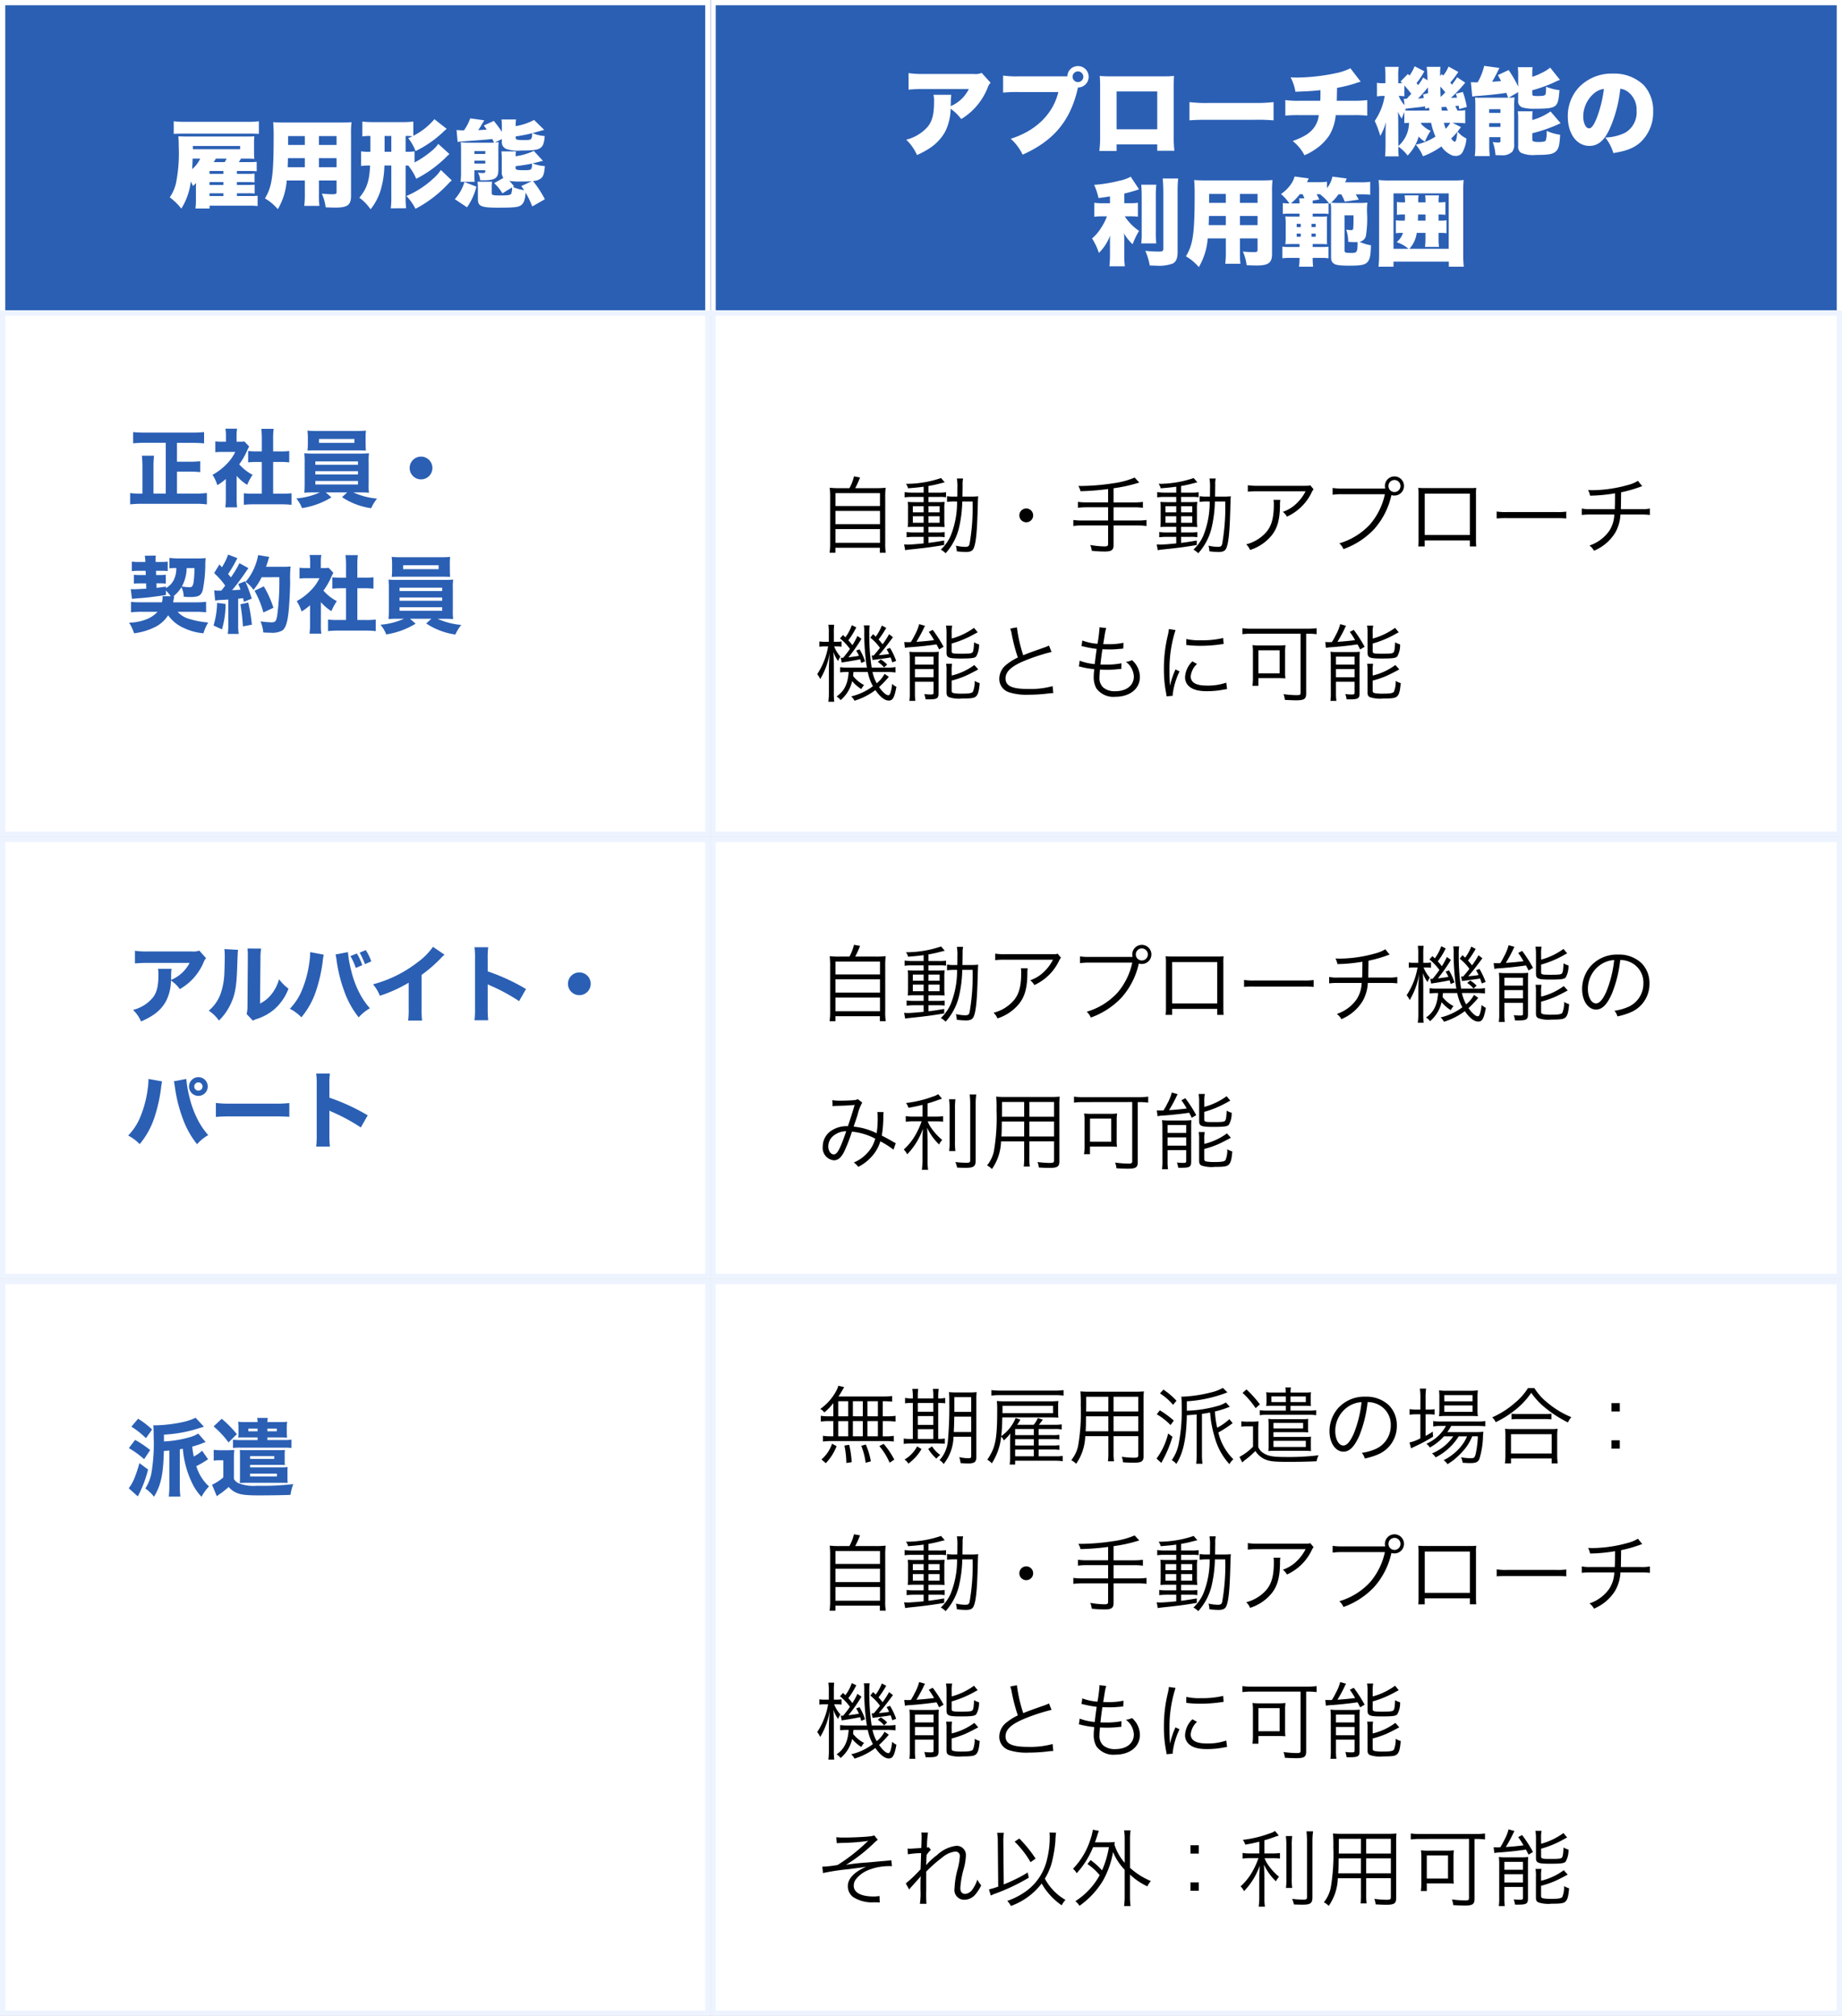 <svg xmlns="http://www.w3.org/2000/svg" width="350" height="383" viewBox="0 0 350 383">
  <rect x="0" y="0" width="350" height="383" fill="#333333" stroke="none"/>
  <g id="グループ_1086" data-name="グループ 1086" transform="translate(-300 -5844)">
    <g id="長方形_125" data-name="長方形 125" transform="translate(435 5844)" fill="#2a5fb4" stroke="#fff" stroke-width="1">
      <rect width="215" height="60" stroke="none"/>
      <rect x="0.5" y="0.5" width="214" height="59" fill="none"/>
    </g>
    <g id="長方形_761" data-name="長方形 761" transform="translate(300 5844)" fill="#2a5fb4" stroke="#fff" stroke-width="1">
      <rect width="135" height="60" stroke="none"/>
      <rect x="0.5" y="0.5" width="134" height="59" fill="none"/>
    </g>
    <g id="長方形_126" data-name="長方形 126" transform="translate(300 5903)" fill="#fff" stroke="#edf4ff" stroke-width="1">
      <rect width="135" height="100" stroke="none"/>
      <rect x="0.5" y="0.5" width="134" height="99" fill="none"/>
    </g>
    <g id="長方形_130" data-name="長方形 130" transform="translate(435 5903)" fill="#fff" stroke="#edf4ff" stroke-width="1">
      <rect width="215" height="100" stroke="none"/>
      <rect x="0.5" y="0.5" width="214" height="99" fill="none"/>
    </g>
    <path id="パス_6419" data-name="パス 6419" d="M-56.466-14.148a3.016,3.016,0,0,1-1.548.2h-9.432a17.134,17.134,0,0,1-2.916-.162v3.15a24.012,24.012,0,0,1,2.862-.126h8.586a6.814,6.814,0,0,1-3.024,3.06,2.331,2.331,0,0,0-.414.216c0-.18.018-.612.018-.63a9.657,9.657,0,0,1,.09-1.548h-3.384a4.89,4.89,0,0,1,.108,1.242c0,2.394-.306,3.672-1.17,4.788a8.047,8.047,0,0,1-4.122,2.5A9.06,9.06,0,0,1-68.76,1.458,16.4,16.4,0,0,0-66.222.072,8.966,8.966,0,0,0-63.414-2.97,10.157,10.157,0,0,0-62.37-7.344a9.449,9.449,0,0,1,2.016,1.962,12.175,12.175,0,0,0,5.022-5.958,2.322,2.322,0,0,1,.558-.936Zm18.306,2.772a2.017,2.017,0,0,0,2.016-2.034,2.021,2.021,0,0,0-2.034-2.034A2,2,0,0,0-40.194-13.5h-9.18a17.3,17.3,0,0,1-3.024-.144v3.24a26.309,26.309,0,0,1,2.97-.108H-41.9c-1.026,4.194-4.266,7.38-9.054,8.874A9.514,9.514,0,0,1-48.69,1.386c5.724-2.556,8.856-6.192,10.332-11.97l.108-.468c.018-.054.036-.108.054-.18l.018-.072Zm-.018-3.06a1.037,1.037,0,0,1,1.026,1.026A1.034,1.034,0,0,1-38.178-12.4,1.034,1.034,0,0,1-39.2-13.41,1.037,1.037,0,0,1-38.178-14.436ZM-23.112-.558V.648h3.258a24.26,24.26,0,0,1-.126-2.97v-9.126c0-.846.018-1.494.054-2.124a20.456,20.456,0,0,1-2.232.072h-9.7a21.076,21.076,0,0,1-2.178-.072c.054.738.072,1.3.072,2.07V-2.25A22.931,22.931,0,0,1-34.11.684h3.276V-.558Zm0-2.88h-7.722V-10.62h7.722Zm6.12-1.692c1.1-.09,1.692-.108,3.708-.108h8.568a34.741,34.741,0,0,1,3.708.108V-8.6a29.534,29.534,0,0,1-3.69.162h-8.6a25.506,25.506,0,0,1-3.69-.162Zm30.582-9.9a10.694,10.694,0,0,1-2.268.828,37.688,37.688,0,0,1-7.884.936c-.27,0-.594,0-1.206-.036a9.25,9.25,0,0,1,.918,2.736c2.9-.126,3.042-.126,4.752-.306v.5c0,.63,0,.972-.036,1.512H4.086a17.429,17.429,0,0,1-2.862-.126V-6.03a24.827,24.827,0,0,1,2.808-.09H7.578A4.7,4.7,0,0,1,6.7-3.78C5.922-2.7,4.806-2,2.628-1.206a8.272,8.272,0,0,1,2.232,2.7A10.064,10.064,0,0,0,6.606.576,9.762,9.762,0,0,0,9.594-2.3,9.087,9.087,0,0,0,10.8-6.12H14a24.448,24.448,0,0,1,2.79.09V-8.982a22.521,22.521,0,0,1-2.844.126H11c.018-.4.036-1.548.054-2.448a26.733,26.733,0,0,0,3.492-.864,6.71,6.71,0,0,1,1.008-.306ZM27.018-4.662h1.908a13.13,13.13,0,0,0,.828,2.61A10.369,10.369,0,0,1,26.01-.522a7.866,7.866,0,0,1,1.368,2.214A14.747,14.747,0,0,0,30.888-.18a4.421,4.421,0,0,0,2.2,1.764q.054,0,.594.054a2.576,2.576,0,0,0,.378-.072A1.37,1.37,0,0,0,34.92.882a6.547,6.547,0,0,0,.72-2.574,4.7,4.7,0,0,1-1.692-1.314c.252-.288.342-.432.648-.846l-1.6-.81h.54c.558,0,1.368.036,1.872.09v-2.5a7.316,7.316,0,0,1-1.476.09,5.523,5.523,0,0,0-.432-.864c.27-.036.288-.036.666-.072.036.234.054.324.108.648l1.44-.414a17.438,17.438,0,0,0-.756-2.844l-1.35.342c.126.342.162.432.252.738-.36.018-.612.018-1.17.036a24.766,24.766,0,0,0,2.718-2.88l-1.53-1.026a13.535,13.535,0,0,1-.99,1.4q-.108-.135-.324-.378a19.378,19.378,0,0,0,1.53-2.034l-1.854-1.026a7.019,7.019,0,0,1-1.008,1.71l-.288-.27-.306.378v-.7a6.567,6.567,0,0,1,.072-1.062H28.08a20.907,20.907,0,0,1,.162,2.556l-.828-.522a9.926,9.926,0,0,1-.954,1.44,3.564,3.564,0,0,0-.306-.378,15.744,15.744,0,0,0,1.494-2.25l-1.854-.954a8.155,8.155,0,0,1-.972,1.764l-.306-.306-1.4,1.44c.144.144.2.18.324.306-.252.018-.36.018-.522.018H22.68v-1.242a11.163,11.163,0,0,1,.09-1.872H20.16a18.353,18.353,0,0,1,.09,1.872v1.242H19.8a4.574,4.574,0,0,1-1.17-.09v2.592a7.545,7.545,0,0,1,1.17-.09h.306a11.628,11.628,0,0,1-1.89,4.752A18.519,18.519,0,0,1,19.26-2.178a9.972,9.972,0,0,0,1.08-2.628c-.054.954-.072,1.782-.072,2.106V-.612c0,.99-.036,1.764-.09,2.322H22.77A14.753,14.753,0,0,1,22.7-.144a7.981,7.981,0,0,1,1.764,1.692A8.465,8.465,0,0,0,26.568-2.07a4.355,4.355,0,0,0,1.188.99,10.373,10.373,0,0,1,1.08-2.07,5.024,5.024,0,0,1-1.818-1.332ZM30.96-6.984c-.018-.09-.036-.306-.072-.666.54-.018.594-.036.882-.054a7.107,7.107,0,0,1,.342.72Zm-.216-2.592c-.054-.828-.054-1.17-.072-1.98.45.486.54.594.954,1.1C31.392-10.188,31.284-10.1,30.744-9.576ZM22.7-.612,22.68-5.076q-.027-1.539-.054-1.728a6.324,6.324,0,0,0,.72,1.332c.252-.648.324-.846.486-1.242v2.106c.234-.018.234-.018.9-.054A5.957,5.957,0,0,1,22.7-.252Zm4.7-9.432c.072.324.09.414.144.666-.612.072-.7.09-1.116.108a21.314,21.314,0,0,0,1.746-1.944c.036-.036.072-.09.144-.18.018.522.036.774.036,1.1Zm1.134,2.5c.036.27.036.288.054.558H25.146a6.052,6.052,0,0,1-1.17-.054,2.477,2.477,0,0,1,.144-.306c.792-.09,1.53-.18,2.2-.252.432-.036.846-.09,1.458-.2.018.18.036.324.054.468Zm5.382,4.59c-.144,1.458-.252,1.872-.522,1.872-.126,0-.306-.162-.666-.594A13.312,13.312,0,0,0,33.912-2.952Zm-1.35-1.71A5.92,5.92,0,0,1,31.7-3.528a8.462,8.462,0,0,1-.342-1.134ZM23.886-8.028A5.274,5.274,0,0,1,22.77-9.774h.2a4.61,4.61,0,0,1,.7.054.746.746,0,0,1,.18.018v-2.052c.414.45.594.666,1.314,1.566-.306.342-.306.342-.9.972H24.1a2.8,2.8,0,0,1-.36-.018Zm14.544-1.4a10.507,10.507,0,0,1-1.152-.036c.036.54.054,1.026.054,1.638V-.468a14.886,14.886,0,0,1-.108,2.124h2.844a18.877,18.877,0,0,1-.09-2.124V-1.944H42.1v.81c0,.144-.162.216-.45.216a5.353,5.353,0,0,1-1.008-.108,9.516,9.516,0,0,1,.522,2.5c.432.018.792.018,1.026.018a2.69,2.69,0,0,0,2.16-.666,2.247,2.247,0,0,0,.36-1.476V-7.776a14.366,14.366,0,0,1,.072-1.71c-.378.036-.576.036-1.116.054l1.8-1.062v1.6a1.21,1.21,0,0,0,.954,1.35,8.348,8.348,0,0,0,2.322.2c2.376,0,3.24-.126,3.762-.54.5-.432.666-1.026.81-2.988a9.41,9.41,0,0,1-2.538-.648c-.018,1.008-.054,1.4-.162,1.53-.18.18-.54.234-1.458.234-.882,0-1.008-.054-1.008-.432v-.666a25.869,25.869,0,0,0,4.5-1.656c.306-.144.432-.2.756-.324l-1.854-2.322a7.388,7.388,0,0,1-1.692,1.044,9.519,9.519,0,0,1-1.71.7v-.45a9,9,0,0,1,.072-1.368H45.4a11.6,11.6,0,0,1,.072,1.512v2.178a21.369,21.369,0,0,0-1.818-3.15l-2.034.954c.342.648.45.846.594,1.134-.666.072-.99.09-1.692.144.5-.882.846-1.53,1.062-1.98a4.239,4.239,0,0,1,.342-.648l-2.916-.4a11.422,11.422,0,0,1-1.242,3.132h-.342c-.252,0-.63-.018-.936-.036l.252,2.736a9.645,9.645,0,0,1,1.188-.126c1.908-.144,3.96-.36,5.292-.576.108.288.144.378.342.918H38.43Zm1.53,2.178H42.1v.7H39.96Zm0,2.646H42.1v.72H39.96Zm8.19-.828a9.35,9.35,0,0,1,.072-1.422H45.4a12.29,12.29,0,0,1,.072,1.584V-.2a1.268,1.268,0,0,0,.594,1.26,5.859,5.859,0,0,0,2.79.378c2.376,0,3.2-.144,3.744-.648.558-.5.72-1.08.846-3.186a9.343,9.343,0,0,1-2.574-.738,5.208,5.208,0,0,1-.162,1.818c-.144.216-.5.288-1.35.288-.954,0-1.206-.108-1.206-.486v-1.17A28.23,28.23,0,0,0,53.532-4.59L51.624-6.822A11.111,11.111,0,0,1,48.15-5.2Zm16.722-5.706a3.017,3.017,0,0,1,1.512.63,4.236,4.236,0,0,1,1.584,3.546,4.464,4.464,0,0,1-2.16,4.176,9.362,9.362,0,0,1-3.78.918,8.844,8.844,0,0,1,1.53,2.952c2.52-.4,3.942-.972,5.166-2.07A7.746,7.746,0,0,0,71.118-6.8a7.157,7.157,0,0,0-1.764-5,8.027,8.027,0,0,0-5.868-2.214,8.606,8.606,0,0,0-6.516,2.646,8,8,0,0,0-2.07,5.49c0,3.294,1.692,5.6,4.1,5.6,1.638,0,2.844-1.008,3.888-3.312A25.216,25.216,0,0,0,64.872-11.142Zm-3.114.036a23.338,23.338,0,0,1-1.35,5.49c-.54,1.368-1.008,2-1.458,2-.63,0-1.116-1.008-1.116-2.286A5.824,5.824,0,0,1,59.8-10.188,3.6,3.6,0,0,1,61.758-11.106Zm-93.852,21.72h-1.332a10.348,10.348,0,0,1-1.638-.09v2.664a10.026,10.026,0,0,1,1.584-.09h.81a10.106,10.106,0,0,1-1.116,2.2,8.187,8.187,0,0,1-1.71,2,12.683,12.683,0,0,1,1.3,2.754,9.292,9.292,0,0,0,2.142-3.33,13.625,13.625,0,0,0-.036,1.4v2.124A21.2,21.2,0,0,1-32.2,22.6h2.934a16.644,16.644,0,0,1-.108-2.358v-2.43c0-.576-.018-1.062-.054-1.476a8.231,8.231,0,0,0,1.638,2.07,14.339,14.339,0,0,1,1.224-2.538A9.746,9.746,0,0,1-29.286,13.1h.972a12.45,12.45,0,0,1,1.53.072V10.524a8.244,8.244,0,0,1-1.476.09h-1.116V8.778c.774-.18,1.692-.432,2.394-.666.324-.108.324-.108.414-.144l-1.584-2.394a7.482,7.482,0,0,1-2.178.774,27.477,27.477,0,0,1-4.77.774,12.749,12.749,0,0,1,.828,2.5c.918-.108,1.26-.162,2.178-.306Zm5.94-3.528c.054.648.09,1.242.09,2.3v6.732a14.245,14.245,0,0,1-.09,2.124h2.862a16.9,16.9,0,0,1-.09-2.2V9.39a19.4,19.4,0,0,1,.09-2.3Zm4.086-1.17c.072.918.108,1.782.108,2.628v10.71c0,.45-.162.54-.954.54a23.153,23.153,0,0,1-2.466-.144,11.87,11.87,0,0,1,.846,2.79c.648.018.936.036,1.242.036a7.656,7.656,0,0,0,3.114-.4c.648-.324.936-1.026.936-2.2V8.544a22.534,22.534,0,0,1,.108-2.628ZM-7.4,17.292H-4.05v2.214c0,.324-.144.4-.792.4-.5,0-1.206-.036-2-.108a8.941,8.941,0,0,1,.72,2.592c.7.036,1.35.054,1.962.054,2.178,0,2.862-.522,2.862-2.2V8.508a18.489,18.489,0,0,1,.09-2.3c-.594.054-1.134.072-2.25.072H-13.95c-1.026,0-1.476-.018-2.142-.072.054.684.09,1.4.09,2.466,0,7.686-.288,9.738-1.656,12.024a9.437,9.437,0,0,1,2.448,2.052,12.642,12.642,0,0,0,1.692-5.454h3.438V19.83a16.834,16.834,0,0,1-.108,2.286h2.88a18.135,18.135,0,0,1-.09-2.3Zm0-6.75V8.85H-4.05v1.692Zm-2.682,0h-3.168V8.85h3.168Zm2.682,2.5H-4.05v1.728H-7.4Zm-2.682,0v1.728h-3.258c.036-.792.036-.99.054-1.728ZM7.884,8.9l-.036.036A8.422,8.422,0,0,1,9.63,10.758c.108-.09.144-.126.216-.18a11.451,11.451,0,0,1,.072,1.368V20.73c0,.7.108,1.044.468,1.314.432.342,1.152.432,3.186.432,2.124,0,2.916-.18,3.348-.792.4-.5.522-1.224.576-3.078a8.749,8.749,0,0,1-2.178-.666A1.509,1.509,0,0,0,16.524,16.9a20.592,20.592,0,0,0,.234-4.41,14.415,14.415,0,0,1,.054-2,8.558,8.558,0,0,1-1.368.072h-4.23a10.2,10.2,0,0,1-1.278-.054,9.4,9.4,0,0,0,1.386-1.584h.54a9.028,9.028,0,0,1,.648,1.386l2.664-.378c-.18-.342-.252-.486-.45-.81-.072-.126-.072-.126-.108-.2h.864a13.337,13.337,0,0,1,1.872.09V6.546a12.569,12.569,0,0,1-2.016.09H12.6c.09-.216.09-.216.288-.72l-2.718-.36A5.053,5.053,0,0,1,9.144,7.734V6.528a11.475,11.475,0,0,1-1.728.09H5.346c.09-.2.09-.2.324-.72l-2.682-.36a4.887,4.887,0,0,1-.846,1.674A7.385,7.385,0,0,1,.4,8.868,8.7,8.7,0,0,1,2,10.65H1.8a6.485,6.485,0,0,1-1.044-.072v2.07a8.969,8.969,0,0,1,1.008-.054h2.16v.558H2.754c-.9,0-1.08,0-1.53-.036A12.521,12.521,0,0,1,1.3,14.682V16.86a12.209,12.209,0,0,1-.072,1.548c.486-.036.738-.036,1.548-.036H3.924v.558H1.908a8.553,8.553,0,0,1-1.242-.072v2.214A9.68,9.68,0,0,1,1.89,21H3.924v.108a9.7,9.7,0,0,1-.108,1.566h2.7a10.6,10.6,0,0,1-.09-1.584V21H8.262a8.008,8.008,0,0,1,1.17.072v-2.2a8.8,8.8,0,0,1-1.17.054H6.426v-.558H7.794c.648,0,1.044.018,1.368.036a14.52,14.52,0,0,1-.036-1.53V14.664c0-.954,0-1.116.036-1.548a12.909,12.909,0,0,1-1.476.036H6.426v-.558H8.352a8.868,8.868,0,0,1,1.1.054V10.6a7.622,7.622,0,0,1-1.08.054H6.426v-.54l1.26-.216c-.2-.4-.342-.684-.522-.99Zm-3.366,0c.144.324.27.594.342.792H3.852a4.247,4.247,0,0,1,.072.954H2.3A11.722,11.722,0,0,0,3.978,8.9Zm7.956,4.014h1.71c0,1.692-.018,2.124-.054,2.448-.054.306-.108.36-.414.36a7.67,7.67,0,0,1-.918-.09,7.651,7.651,0,0,1,.378,2.322c.594.036.972.054,1.224.054.18,0,.342,0,.558-.018,0,1.854-.108,2.07-1.08,2.07-1.3,0-1.4-.054-1.4-.558Zm-8.316,1.62v.612H3.384v-.612Zm2.052,0H7v.612H6.21ZM4.158,16.392v.594H3.384v-.594Zm2.052,0H7v.594H6.21Zm28.926,6.282a21.621,21.621,0,0,1-.108-2.5V8.328a18.3,18.3,0,0,1,.09-2.124,17.972,17.972,0,0,1-2.106.09H21.06a17.972,17.972,0,0,1-2.106-.09,19.678,19.678,0,0,1,.09,2.124V20.172a22.949,22.949,0,0,1-.108,2.5H21.78V21.72H32.292v.954ZM24.8,19.272a5.635,5.635,0,0,0,1.4-3.024h1.656V17.4a14.2,14.2,0,0,1-.09,1.512h2.664a9.757,9.757,0,0,1-.09-1.512V16.248h.2a8.515,8.515,0,0,1,1.314.072V13.854a8.223,8.223,0,0,1-1.314.072h-.2v-1.17a7.694,7.694,0,0,1,1.3.072V10.38a7.294,7.294,0,0,1-1.3.072v-.108A7.411,7.411,0,0,1,30.42,9.12H27.792a8.3,8.3,0,0,1,.072,1.224v.108H26.478v-.324A5.264,5.264,0,0,1,26.55,9.12H23.886a9.258,9.258,0,0,1,.09,1.188v.144H23.67a7.377,7.377,0,0,1-1.242-.072v2.448a7.942,7.942,0,0,1,1.242-.072h.288c0,.468,0,.54-.036,1.17h-.45a7.8,7.8,0,0,1-1.242-.072V16.32a7.942,7.942,0,0,1,1.242-.072h.108a3.71,3.71,0,0,1-1.206,1.764,6.519,6.519,0,0,1,2.25,1.26H21.78V8.742H32.274v10.53Zm3.06-6.516v1.17h-1.44c.018-.63.018-.72.036-1.17Z" transform="translate(543 5872)" fill="#fff"/>
    <path id="パス_6420" data-name="パス 6420" d="M4.544,2.752a15.133,15.133,0,0,1-1.888-.08,16.22,16.22,0,0,1,.08,1.984v8.5a13.075,13.075,0,0,1-.1,1.872h1.1V14.08h8.448v.944h1.12a10.286,10.286,0,0,1-.1-1.856V4.656a15.437,15.437,0,0,1,.08-1.984,15.83,15.83,0,0,1-1.936.08H7.5A16.979,16.979,0,0,0,8.416.72L7.264.512A8.533,8.533,0,0,1,6.4,2.752Zm-.8.944h8.464V6.144H3.744Zm0,3.376h8.464V9.6H3.744Zm0,3.456h8.464v2.608H3.744ZM20.5,3.6h-2.16a9.067,9.067,0,0,1-1.456-.1V4.5a8.74,8.74,0,0,1,1.44-.08H20.5v.992H19.008c-.672,0-1.1-.016-1.52-.048a10.662,10.662,0,0,1,.048,1.408V8.64c0,.8-.016,1.152-.048,1.5.384-.032.816-.048,1.488-.048H20.5v1.072h-1.76a8.815,8.815,0,0,1-1.472-.08v.992A13.775,13.775,0,0,1,18.72,12H20.5v1.248c-1.632.16-2.544.224-3.04.224-.144,0-.416-.016-.672-.032l.208,1.1a7.473,7.473,0,0,1,.848-.128c2.72-.272,4.32-.48,6.56-.864V12.7c-1.408.24-1.952.32-2.976.448V12h1.76a7.977,7.977,0,0,1,1.312.064V11.1a9.652,9.652,0,0,1-1.456.064H21.424V10.1h1.6c.672,0,1.088.016,1.472.048a10.855,10.855,0,0,1-.064-1.52V6.768A8.5,8.5,0,0,1,24.5,5.36c-.384.032-.784.048-1.408.048H21.424V4.416h2.048a7.036,7.036,0,0,1,1.28.064V3.52a7.335,7.335,0,0,1-1.408.08h-1.92V2.336a21.7,21.7,0,0,0,2.288-.5c.576-.144.576-.144.8-.192l-.7-.816a20.47,20.47,0,0,1-6.672,1.1,2.162,2.162,0,0,1,.4.848c1.216-.1,1.808-.144,2.96-.3Zm0,2.576V7.344H18.448V6.176Zm.928,0h2.112V7.344H21.424ZM20.5,8.08V9.328H18.448V8.08Zm.928,0h2.112V9.328H21.424Zm6.448-3.728c.016-.544.016-1.088.032-2.224A4.793,4.793,0,0,1,28,.912H26.816a8.947,8.947,0,0,1,.1,1.84c0,.592,0,1.056-.016,1.6h-.528a8.411,8.411,0,0,1-1.424-.08V5.36a9.769,9.769,0,0,1,1.488-.08h.416a16.907,16.907,0,0,1-1.232,6.56,8.277,8.277,0,0,1-1.856,2.592,3.574,3.574,0,0,1,.912.688,11.07,11.07,0,0,0,2.512-4.7A24.021,24.021,0,0,0,27.84,5.28h1.968a40.7,40.7,0,0,1-.576,8.032c-.112.48-.288.592-.88.592a8.86,8.86,0,0,1-1.728-.224,4.285,4.285,0,0,1,.176,1.072,15.737,15.737,0,0,0,1.7.128c.88,0,1.312-.208,1.536-.784.432-1.04.64-3.3.752-8.128.032-1.008.048-1.328.08-1.68a11.7,11.7,0,0,1-1.424.064ZM40,6.608A1.312,1.312,0,1,0,41.312,7.92,1.318,1.318,0,0,0,40,6.608ZM55.552,5.456H51.52a11.824,11.824,0,0,1-1.7-.1V6.48a13.138,13.138,0,0,1,1.7-.1h4.032V8.9H50.624a11.427,11.427,0,0,1-1.68-.1V9.936a12.046,12.046,0,0,1,1.68-.1h4.928v3.52c0,.352-.16.464-.672.464a17.263,17.263,0,0,1-2.72-.272,3.763,3.763,0,0,1,.288,1.1,23.278,23.278,0,0,0,2.4.144c1.36,0,1.744-.272,1.744-1.264V9.84h4.576a12.206,12.206,0,0,1,1.68.1V8.8a11.731,11.731,0,0,1-1.68.1H56.592V6.384h3.872a12.137,12.137,0,0,1,1.7.1V5.36a11.824,11.824,0,0,1-1.7.1H56.592V2.768a28.322,28.322,0,0,0,4.88-1.088l-.88-.944a15.55,15.55,0,0,1-4.08,1.088,41.963,41.963,0,0,1-6.624.512,2.925,2.925,0,0,1,.416.992,46.271,46.271,0,0,0,5.248-.416ZM68.5,3.6h-2.16a9.067,9.067,0,0,1-1.456-.1V4.5a8.74,8.74,0,0,1,1.44-.08H68.5v.992H67.008c-.672,0-1.1-.016-1.52-.048a10.661,10.661,0,0,1,.048,1.408V8.64c0,.8-.016,1.152-.048,1.5.384-.032.816-.048,1.488-.048H68.5v1.072h-1.76a8.815,8.815,0,0,1-1.472-.08v.992A13.775,13.775,0,0,1,66.72,12H68.5v1.248c-1.632.16-2.544.224-3.04.224-.144,0-.416-.016-.672-.032l.208,1.1a7.474,7.474,0,0,1,.848-.128c2.72-.272,4.32-.48,6.56-.864V12.7c-1.408.24-1.952.32-2.976.448V12h1.76a7.977,7.977,0,0,1,1.312.064V11.1a9.652,9.652,0,0,1-1.456.064H69.424V10.1h1.6c.672,0,1.088.016,1.472.048a10.855,10.855,0,0,1-.064-1.52V6.768A8.5,8.5,0,0,1,72.5,5.36c-.384.032-.784.048-1.408.048H69.424V4.416h2.048a7.036,7.036,0,0,1,1.28.064V3.52a7.335,7.335,0,0,1-1.408.08h-1.92V2.336a21.7,21.7,0,0,0,2.288-.5c.576-.144.576-.144.8-.192l-.7-.816a20.47,20.47,0,0,1-6.672,1.1,2.163,2.163,0,0,1,.4.848c1.216-.1,1.808-.144,2.96-.3Zm0,2.576V7.344H66.448V6.176Zm.928,0h2.112V7.344H69.424ZM68.5,8.08V9.328H66.448V8.08Zm.928,0h2.112V9.328H69.424Zm6.448-3.728c.016-.544.016-1.088.032-2.224A4.793,4.793,0,0,1,76,.912H74.816a8.948,8.948,0,0,1,.1,1.84c0,.592,0,1.056-.016,1.6h-.528a8.411,8.411,0,0,1-1.424-.08V5.36a9.769,9.769,0,0,1,1.488-.08h.416a16.907,16.907,0,0,1-1.232,6.56,8.277,8.277,0,0,1-1.856,2.592,3.574,3.574,0,0,1,.912.688,11.07,11.07,0,0,0,2.512-4.7A24.02,24.02,0,0,0,75.84,5.28h1.968a40.7,40.7,0,0,1-.576,8.032c-.112.48-.288.592-.88.592a8.86,8.86,0,0,1-1.728-.224,4.285,4.285,0,0,1,.176,1.072,15.736,15.736,0,0,0,1.7.128c.88,0,1.312-.208,1.536-.784.432-1.04.64-3.3.752-8.128.032-1.008.048-1.328.08-1.68a11.7,11.7,0,0,1-1.424.064Zm18.08-2.16c-.288.112-.288.112-1.36.112H84a11.727,11.727,0,0,1-1.9-.112V3.424a15.449,15.449,0,0,1,1.888-.08h9.088A8.488,8.488,0,0,1,91.28,5.728a6.927,6.927,0,0,1-2.528,1.52,3.143,3.143,0,0,1,.784.912A9.576,9.576,0,0,0,94.208,3.6a2.871,2.871,0,0,1,.384-.64ZM86.976,4.976a4.225,4.225,0,0,1,.064.864c0,3.12-.624,4.752-2.32,6.112a7.519,7.519,0,0,1-2.928,1.472,3.129,3.129,0,0,1,.736,1.072,8.716,8.716,0,0,0,4.1-2.768c1.088-1.376,1.536-2.96,1.584-5.632a5.8,5.8,0,0,1,.064-1.12Zm20.912-2.16h-7.872a11.343,11.343,0,0,1-1.808-.1V4A11.813,11.813,0,0,1,100,3.9h8.144a12.966,12.966,0,0,1-2.8,5.7,12.848,12.848,0,0,1-5.856,3.632,3.166,3.166,0,0,1,.784,1.1,14.848,14.848,0,0,0,5.824-3.792,14.289,14.289,0,0,0,3.264-6.368l.032-.1a1.886,1.886,0,0,0,.56.08,1.816,1.816,0,1,0-1.808-1.808,1.7,1.7,0,0,0,.064.464Zm2.08-1.616a1.144,1.144,0,1,1-1.152,1.136A1.14,1.14,0,0,1,109.968,1.2Zm14.32,11.488v1.136H125.5c-.032-.336-.048-.752-.048-1.232V3.936a8.678,8.678,0,0,1,.048-1.248,8.325,8.325,0,0,1-1.248.048h-8.528a11.524,11.524,0,0,1-1.248-.048,8.207,8.207,0,0,1,.064,1.248v8.688a8.313,8.313,0,0,1-.064,1.2h1.232V12.688Zm0-1.04h-8.576V3.792h8.576Zm5.1-3.136a17.479,17.479,0,0,1,1.984-.064h9.28a18.3,18.3,0,0,1,1.952.064v-1.3a12.619,12.619,0,0,1-1.936.08h-9.3a11.318,11.318,0,0,1-1.984-.1ZM156.224,1.36a6.684,6.684,0,0,1-1.824.768,25.708,25.708,0,0,1-6.72,1.008c-.24,0-.48,0-.928-.032a4.173,4.173,0,0,1,.384,1.072,30.346,30.346,0,0,0,4.736-.448c0,1.408-.016,2.3-.048,3.008h-4.592a7.593,7.593,0,0,1-1.68-.112V7.84a12.39,12.39,0,0,1,1.68-.08h4.5a6.017,6.017,0,0,1-.976,3.136,7.479,7.479,0,0,1-3.744,2.752,3.03,3.03,0,0,1,.864.992,8.627,8.627,0,0,0,3.984-3.344A7.619,7.619,0,0,0,152.9,7.76h3.92a12.39,12.39,0,0,1,1.68.08V6.624a7.593,7.593,0,0,1-1.68.112h-3.84c.016-.624.032-1.664.048-3.2a24.793,24.793,0,0,0,3.52-.992,3.305,3.305,0,0,1,.5-.16ZM9.888,37.68a9.192,9.192,0,0,0,.976,2.7A11.126,11.126,0,0,1,6.72,42.32a2.416,2.416,0,0,1,.64.816,12.536,12.536,0,0,0,3.968-2.016c.912,1.312,1.776,1.984,2.56,1.984.752,0,1.072-.592,1.44-2.608a3.234,3.234,0,0,1-.816-.56,7.289,7.289,0,0,1-.288,1.616c-.144.416-.24.544-.432.544-.416,0-1.072-.576-1.76-1.552a18.989,18.989,0,0,0,1.856-1.952l-.816-.56a5.746,5.746,0,0,1-1.488,1.792,7.556,7.556,0,0,1-.8-2.144h2.672a10.089,10.089,0,0,1,1.7.1v-1.04a8.42,8.42,0,0,1-1.7.1H10.624a41.04,41.04,0,0,1-.448-6.448,8.61,8.61,0,0,1,.08-1.568H9.136a6.281,6.281,0,0,1,.08,1.008,41.5,41.5,0,0,0,.24,5.008,18.3,18.3,0,0,0,.272,2H6.08a8.859,8.859,0,0,1-1.44-.08V37.76a9.477,9.477,0,0,1,1.44-.08h.176c-.16,2.288-.832,3.632-2.3,4.656a2.431,2.431,0,0,1,.768.688,6.594,6.594,0,0,0,2.192-3.616,7.137,7.137,0,0,0,1.744,1.52,3.372,3.372,0,0,1,.528-.768A6.316,6.316,0,0,1,7.1,38.448c.032-.32.032-.352.064-.768Zm.912-2.272a2.474,2.474,0,0,1,.272-.048c1.728-.224,2.784-.368,3.152-.448.112.288.176.464.32.944l.736-.288A13.7,13.7,0,0,0,14.112,33.1l-.656.256a5.4,5.4,0,0,1,.48.9,17.467,17.467,0,0,1-1.952.224c.784-.88,1.232-1.456,2.688-3.408l-.736-.576a16.31,16.31,0,0,1-1.232,1.92c-.3-.384-.448-.56-.768-.912A18.2,18.2,0,0,0,13.392,29.3l-.832-.448a8.893,8.893,0,0,1-1.168,2.112c-.176-.176-.24-.24-.5-.48l-.528.672a9.2,9.2,0,0,1,1.84,1.936c-.512.656-.64.816-1.184,1.44a.6.6,0,0,1-.16.016,1.477,1.477,0,0,1-.24-.016ZM6.848,28.784a8.259,8.259,0,0,1-1.216,2.3c-.176-.16-.32-.3-.448-.432l-.576.64a10.526,10.526,0,0,1,1.888,2c-.416.608-.7.976-1.28,1.68a1.85,1.85,0,0,1-.272.016,1,1,0,0,1-.192-.016l.192.912a4.386,4.386,0,0,1,.448-.08c1.536-.24,2.384-.4,3.056-.544.08.288.112.384.192.7l.72-.3a10.028,10.028,0,0,0-1.04-2.288l-.64.24a5.97,5.97,0,0,1,.528.992c-.512.1-1.216.192-2,.288a28.885,28.885,0,0,0,2.48-3.52l-.768-.544a13.129,13.129,0,0,1-.96,1.76,7.852,7.852,0,0,0-.768-.928A14.616,14.616,0,0,0,7.7,29.2ZM2.48,31.936H1.792a6.319,6.319,0,0,1-1.1-.064V32.88a6.93,6.93,0,0,1,1.1-.064h.56A13.612,13.612,0,0,1,.272,38.1a3.373,3.373,0,0,1,.576.928,13.809,13.809,0,0,0,1.808-5.008c-.1,1.216-.16,2.464-.16,3.088v4.368a13.44,13.44,0,0,1-.1,1.856H3.52a12.97,12.97,0,0,1-.08-1.856V36.224c0-.56-.032-1.248-.064-2.352a5.533,5.533,0,0,0,.864,1.712,5.441,5.441,0,0,1,.448-.832A6.234,6.234,0,0,1,3.5,32.816h.384a6.9,6.9,0,0,1,1.024.064V31.872a5.846,5.846,0,0,1-1.04.064H3.44V30.352A13.485,13.485,0,0,1,3.5,28.7H2.4a9.8,9.8,0,0,1,.08,1.664Zm9.312,3.824a5.8,5.8,0,0,1,1.2,1.056l.576-.544a5.518,5.518,0,0,0-1.216-.976Zm5.152-2.672a6.38,6.38,0,0,1,.944-.112c1.568-.1,3.872-.352,5.056-.544.208.368.256.464.5.96l.848-.5a24.933,24.933,0,0,0-2.064-3.216l-.752.384a14,14,0,0,1,1.008,1.568c-1.136.144-1.76.208-3.36.32a26.9,26.9,0,0,0,1.328-2.416,3.844,3.844,0,0,1,.32-.624l-1.12-.32a9.109,9.109,0,0,1-.88,2.16,12.414,12.414,0,0,1-.7,1.248c-.464.016-.464.016-.56.016-.128,0-.48-.016-.7-.016Zm8.88-2.832a6.3,6.3,0,0,1,.1-1.392H24.752a8.623,8.623,0,0,1,.1,1.392v3.776c0,.928.4,1.088,2.688,1.088,2.064,0,2.688-.08,2.96-.416a4.319,4.319,0,0,0,.528-2.272,3.492,3.492,0,0,1-.944-.4c-.064,1.424-.144,1.84-.4,2-.224.144-.7.176-2.16.176-1.52,0-1.7-.048-1.7-.5v-1.44a18.969,18.969,0,0,0,4.048-1.648c.64-.352.64-.352.9-.48l-.7-.848a12.922,12.922,0,0,1-4.24,2.032Zm0,7.248a6.84,6.84,0,0,1,.08-1.392H24.768a7.311,7.311,0,0,1,.08,1.44v4c0,.528.128.768.512.928a6.087,6.087,0,0,0,2.448.24c1.76,0,2.3-.08,2.656-.416.384-.368.56-.992.688-2.512a4.348,4.348,0,0,1-.96-.416,4.81,4.81,0,0,1-.336,2.064c-.208.256-.72.352-1.984.352a8.636,8.636,0,0,1-1.536-.08c-.4-.064-.512-.176-.512-.5v-1.9a17.679,17.679,0,0,0,2.56-.864c.56-.24,1.792-.864,2.5-1.264l-.752-.832a11.769,11.769,0,0,1-4.3,2Zm-7.952,4.064a10.616,10.616,0,0,1-.08,1.6h1.136a10.831,10.831,0,0,1-.08-1.632v-2h3.536V41.6c0,.288-.1.352-.528.352a9.369,9.369,0,0,1-1.232-.08,4.479,4.479,0,0,1,.24.992c.208.016.384.016.5.016,1.712,0,1.968-.16,1.968-1.184V34.9c0-.288.016-.768.048-1.072a11.89,11.89,0,0,1-1.472.064H19.1a9.67,9.67,0,0,1-1.3-.064,13.105,13.105,0,0,1,.064,1.472Zm.976-6.8h3.536v1.5H18.848Zm0,2.352h3.536v1.568H18.848ZM36.96,29.44a5.352,5.352,0,0,1,.272,1.008,32.592,32.592,0,0,0,1.168,4.48,9.963,9.963,0,0,0-2.1,1.3,3.461,3.461,0,0,0-1.424,2.72,2.656,2.656,0,0,0,1.984,2.624A10.885,10.885,0,0,0,40.416,42a32.1,32.1,0,0,0,3.536-.208,8.293,8.293,0,0,1,1.184-.1l-.128-1.328a15.886,15.886,0,0,1-4.576.544c-3.136,0-4.368-.56-4.368-2.016,0-1.328,1.184-2.384,3.92-3.472A36.8,36.8,0,0,1,44.8,33.872l-.48-1.216a8.651,8.651,0,0,1-1.024.416c-2.48.864-2.928,1.04-3.872,1.424a27.829,27.829,0,0,1-1.2-5.3ZM50,36.64a1.668,1.668,0,0,1,.5.1,16.866,16.866,0,0,0,2.416.4c-.016.144-.016.144-.032.384a8.46,8.46,0,0,0-.064,1.056,4.339,4.339,0,0,0,.5,2.208,3.981,3.981,0,0,0,3.584,1.6c2.8,0,4.688-1.52,4.688-3.776a4.271,4.271,0,0,0-1.5-3.184,3.167,3.167,0,0,1-1.168.32,3.648,3.648,0,0,1,1.52,2.784c0,1.7-1.392,2.8-3.536,2.8a3.364,3.364,0,0,1-2.256-.688,2.362,2.362,0,0,1-.736-1.92c0-.272.032-.8.064-1.184a2.9,2.9,0,0,0,.016-.32c.72.032.976.032,1.376.032a18.463,18.463,0,0,0,2.256-.128c.224-.016.272-.016.432-.032l.032-1.072a13.99,13.99,0,0,1-2.944.256c-.224,0-.448,0-1.056-.016.1-.9.112-1.056.368-2.9.88.032,1.152.032,1.408.032.464,0,.944-.016,1.44-.064.8-.064.8-.064,1.12-.1l.048-1.1a12.983,12.983,0,0,1-2.928.272c-.256,0-.48,0-.928-.016.08-.448.112-.608.16-.96.144-.88.144-.88.16-1.024a8.23,8.23,0,0,1,.256-1.072l-1.28-.144v.128a25.178,25.178,0,0,1-.384,3.008,10.326,10.326,0,0,1-2.88-.624L50.5,32.752c.224.048.288.064.5.112a21.259,21.259,0,0,0,2.384.432c-.128.848-.288,2.1-.368,2.88a10.639,10.639,0,0,1-2.864-.64Zm17.1-7.12a8.91,8.91,0,0,1-.224,1.28,26.469,26.469,0,0,0-.72,6.336,22.933,22.933,0,0,0,.416,4.528c.048.3.064.384.1.64l1.152-.1v-.24a13.947,13.947,0,0,1,1.3-4.4l-.768-.368a14.866,14.866,0,0,0-1.04,3.12c-.064-.848-.1-1.792-.1-3.04a23.653,23.653,0,0,1,.48-5.008,22.735,22.735,0,0,1,.672-2.56Zm3.3,3.024a21.312,21.312,0,0,0,2.56.16A27.011,27.011,0,0,0,76.4,32.5q1.056-.144,1.1-.144l-.08-1.136a17.168,17.168,0,0,1-4.288.432,10.867,10.867,0,0,1-2.72-.24Zm1.168,3.12a4.42,4.42,0,0,0-1.392,2.976,2.262,2.262,0,0,0,.48,1.472c.688.832,1.84,1.216,3.664,1.216a16.507,16.507,0,0,0,3.28-.32c.32-.048.352-.064.56-.08L78,39.7a10.53,10.53,0,0,1-3.68.56c-2.064,0-3.072-.576-3.072-1.76a3.717,3.717,0,0,1,1.2-2.352ZM92.128,30.4V41.632c0,.368-.128.448-.72.448a19.693,19.693,0,0,1-2.528-.192,3.839,3.839,0,0,1,.256,1.088c.864.048,1.584.08,2.128.08,1.552,0,1.92-.24,1.92-1.28V30.4h.32a12.791,12.791,0,0,1,1.664.1V29.36a12.794,12.794,0,0,1-1.7.1H82.752a12.207,12.207,0,0,1-1.68-.1V30.5a13.052,13.052,0,0,1,1.68-.1Zm-2.944,3.52a7.5,7.5,0,0,1,.08-1.344,12.644,12.644,0,0,1-1.5.064H84.48a12.18,12.18,0,0,1-1.488-.064,8.34,8.34,0,0,1,.08,1.392v5.056a8.617,8.617,0,0,1-.1,1.28h1.136V38.848H87.9c.464,0,1.024.016,1.344.048a7.935,7.935,0,0,1-.064-1.184Zm-5.072-.368h4.032v4.384H84.112Zm12.832-.464a6.38,6.38,0,0,1,.944-.112c1.568-.1,3.872-.352,5.056-.544.208.368.256.464.5.96l.848-.5a24.933,24.933,0,0,0-2.064-3.216l-.752.384a14,14,0,0,1,1.008,1.568c-1.136.144-1.76.208-3.36.32a26.9,26.9,0,0,0,1.328-2.416,3.844,3.844,0,0,1,.32-.624l-1.12-.32a9.109,9.109,0,0,1-.88,2.16,12.415,12.415,0,0,1-.7,1.248c-.464.016-.464.016-.56.016-.128,0-.48-.016-.7-.016Zm8.88-2.832a6.3,6.3,0,0,1,.1-1.392h-1.168a8.623,8.623,0,0,1,.1,1.392v3.776c0,.928.4,1.088,2.688,1.088,2.064,0,2.688-.08,2.96-.416a4.319,4.319,0,0,0,.528-2.272,3.492,3.492,0,0,1-.944-.4c-.064,1.424-.144,1.84-.4,2-.224.144-.7.176-2.16.176-1.52,0-1.7-.048-1.7-.5v-1.44a18.969,18.969,0,0,0,4.048-1.648c.64-.352.64-.352.9-.48l-.7-.848a12.922,12.922,0,0,1-4.24,2.032Zm0,7.248a6.839,6.839,0,0,1,.08-1.392h-1.136a7.311,7.311,0,0,1,.08,1.44v4c0,.528.128.768.512.928a6.087,6.087,0,0,0,2.448.24c1.76,0,2.3-.08,2.656-.416.384-.368.56-.992.688-2.512a4.348,4.348,0,0,1-.96-.416,4.81,4.81,0,0,1-.336,2.064c-.208.256-.72.352-1.984.352a8.636,8.636,0,0,1-1.536-.08c-.4-.064-.512-.176-.512-.5v-1.9a17.679,17.679,0,0,0,2.56-.864c.56-.24,1.792-.864,2.5-1.264l-.752-.832a11.769,11.769,0,0,1-4.3,2Zm-7.952,4.064a10.616,10.616,0,0,1-.08,1.6h1.136a10.83,10.83,0,0,1-.08-1.632v-2h3.536V41.6c0,.288-.1.352-.528.352a9.369,9.369,0,0,1-1.232-.08,4.479,4.479,0,0,1,.24.992c.208.016.384.016.5.016,1.712,0,1.968-.16,1.968-1.184V34.9c0-.288.016-.768.048-1.072a11.89,11.89,0,0,1-1.472.064H99.1a9.67,9.67,0,0,1-1.3-.064,13.1,13.1,0,0,1,.064,1.472Zm.976-6.8h3.536v1.5H98.848Zm0,2.352h3.536v1.568H98.848Z" transform="translate(455 5934)"/>
    <path id="パス_6417" data-name="パス 6417" d="M-24.5-1.216h-2.336V-6.24a21.1,21.1,0,0,1,.1-2.176h-2.3a21.546,21.546,0,0,1,.1,2.208v4.992h-.128a15.349,15.349,0,0,1-2.208-.1V.832A19.989,19.989,0,0,1-29.04.72H-18.9a17.774,17.774,0,0,1,2.208.112v-2.16a19.227,19.227,0,0,1-2.24.112h-3.44V-5.392h2.56a15.9,15.9,0,0,1,1.856.1v-2.08a15.146,15.146,0,0,1-1.856.1h-2.56v-3.584h3.024c.7,0,1.44.032,2.128.1V-12.9c-.7.064-1.36.1-2.128.1H-28.56a21.316,21.316,0,0,1-2.144-.1v2.128c.784-.064,1.376-.1,2.16-.1H-24.5Zm13.472-3.376a8.17,8.17,0,0,0,2,1.712A10.009,10.009,0,0,1-8-4.784a8.608,8.608,0,0,1-2.544-2A12.927,12.927,0,0,0-9.024-9.44a7.567,7.567,0,0,1,.368-.72l-.9-.96a5.969,5.969,0,0,1-.928.048h-.56V-12.32a6.633,6.633,0,0,1,.1-1.232h-2.224a7.489,7.489,0,0,1,.1,1.216v1.264h-.768a9.052,9.052,0,0,1-1.248-.064v2.064a10.852,10.852,0,0,1,1.376-.064H-11.3a8.379,8.379,0,0,1-1.68,2.352,11.051,11.051,0,0,1-2.64,2A7.833,7.833,0,0,1-14.7-2.816,10.578,10.578,0,0,0-13.088-4V-.32a11.919,11.919,0,0,1-.1,1.712h2.24a11.445,11.445,0,0,1-.08-1.664ZM-4.1-7.232h1.472c.56,0,1.04.032,1.584.08v-2.16a10.511,10.511,0,0,1-1.584.08H-4.1v-2.512A12.133,12.133,0,0,1-4-13.52H-6.352a15.452,15.452,0,0,1,.1,1.776v2.512H-7.28a13.913,13.913,0,0,1-1.568-.08v2.16c.528-.048,1.04-.08,1.568-.08h1.024V-1.2H-7.808a15.852,15.852,0,0,1-1.856-.08V.912A16.964,16.964,0,0,1-7.84.816h5.36a18.336,18.336,0,0,1,1.872.1V-1.28A15.609,15.609,0,0,1-2.5-1.2H-4.1ZM4.768-1.44A13.347,13.347,0,0,1,.3-.3a6.429,6.429,0,0,1,1.088,1.84A15.138,15.138,0,0,0,6.976-.5L5.9-1.44H9.968l-.976.9a13.348,13.348,0,0,0,5.536,2.1,8.149,8.149,0,0,1,1.12-1.824A13.739,13.739,0,0,1,11.136-1.44h1.2c.768,0,1.264.016,1.776.064a10.017,10.017,0,0,1-.064-1.68V-7.168a11.208,11.208,0,0,1,.064-1.712c-.592.048-.976.064-1.776.064H3.6c-.752,0-1.3-.016-1.776-.064a15.832,15.832,0,0,1,.064,1.712v4.112c0,.832-.032,1.264-.064,1.68.544-.048.992-.064,1.776-.064ZM3.92-7.328h8.1V-6.7H3.92Zm0,1.856h8.1v.624H3.92Zm0,1.856h8.1v.672H3.92Zm9.552-8.32a9.992,9.992,0,0,1,.064-1.248c-.576.048-.96.064-1.792.064H4.24c-.864,0-1.248-.016-1.824-.064a10.892,10.892,0,0,1,.08,1.248v1.344c0,.432-.032.832-.064,1.2.48-.016,1.056-.032,1.728-.032h7.664c.656,0,1.216.016,1.7.032-.032-.368-.048-.752-.048-1.2Zm-2.128.336v.752H4.608V-11.6ZM24-8.24a2.151,2.151,0,0,0-2.16,2.16A2.151,2.151,0,0,0,24-3.92a2.151,2.151,0,0,0,2.16-2.16A2.151,2.151,0,0,0,24-8.24ZM-25.136,18.272a1.2,1.2,0,0,1,.032.32,3.6,3.6,0,0,1-.128.848h-3.7c-1.008,0-1.664-.032-2.176-.08v1.984a18.285,18.285,0,0,1,2.176-.1h2.864A5.724,5.724,0,0,1-28.256,22.7a9.668,9.668,0,0,1-3.216.608,8.128,8.128,0,0,1,.944,2.016,12.1,12.1,0,0,0,4.08-1.232,6.316,6.316,0,0,0,2.4-2.192,7.072,7.072,0,0,0,2.976,2.416,10.868,10.868,0,0,0,3.728,1.008,8.1,8.1,0,0,1,.912-2.048,16.4,16.4,0,0,1-3.456-.64,4.7,4.7,0,0,1-2.368-1.392h3.312a17.319,17.319,0,0,1,2.1.1v-2a16.74,16.74,0,0,1-2.16.1h-4.1c.064-.368.064-.368.08-.448.08-.4.1-.48.144-.688h-.192A6.5,6.5,0,0,0-21.52,16.56a4.337,4.337,0,0,1,.432,1.824c.544.032.832.048,1.136.048,1.7,0,2.144-.24,2.48-1.312a25.821,25.821,0,0,0,.48-5.136c.016-.432.032-.624.064-.944a15.462,15.462,0,0,1-1.648.064h-3.3a16.209,16.209,0,0,1-1.936-.1v1.984a7.569,7.569,0,0,1,1.168-.064h.144a5.044,5.044,0,0,1-.48,2.272,3.6,3.6,0,0,1-1.488,1.536v-.272l-1.776.24-.032-.864h.64a10.386,10.386,0,0,1,1.136.048v-1.68a9.05,9.05,0,0,1-1.088.048h-.752l-.016-.8h1.008c.544,0,.816.016,1.216.048V11.712a9.468,9.468,0,0,1-1.216.064h-1.072l-.016-.352v-.176a4.206,4.206,0,0,1,.048-.688l-2.1.032c.048.288.08.608.1.864v.32h-1.248a10.571,10.571,0,0,1-1.312-.064V13.52a10.138,10.138,0,0,1,1.3-.064h1.328l.016.8h-.9a13.179,13.179,0,0,1-1.36-.048v1.68c.416-.032.672-.048,1.3-.048h1.024l.032,1.008c-.928.048-2.064.112-2.352.112-.144,0-.32-.016-.592-.032l.224,1.84c.368-.016.464-.032.72-.048.272-.032.32-.032,1.168-.1,1.376-.112,2.512-.256,4.576-.576V17.2a10.185,10.185,0,0,1,.912,1.088Zm6.08-5.344a17.791,17.791,0,0,1-.176,2.784c-.144.672-.3.864-.736.864a10.154,10.154,0,0,1-1.472-.144,7.736,7.736,0,0,0,.912-3.5ZM-15.12,19.1c.224-.032.384-.048.656-.08,1.1-.064,1.1-.064,1.84-.112V23.7a10.04,10.04,0,0,1-.1,1.744h2.08a10.261,10.261,0,0,1-.1-1.744V18.752c.224-.016.224-.016.928-.1.064.288.1.384.144.7l1.5-.608a27.489,27.489,0,0,0-1.232-3.3l-1.328.512A11.2,11.2,0,0,1-10.3,17.04c-.64.048-.784.064-1.6.1.656-.768,1.824-2.32,2.56-3.408.288-.448.416-.608.544-.784L-10.512,12a18.062,18.062,0,0,1-1.616,2.7c-.24-.3-.32-.384-.528-.64A23.819,23.819,0,0,0-11.2,11.632a4.69,4.69,0,0,1,.32-.576l-1.776-.688a11.343,11.343,0,0,1-1.184,2.416c-.16-.176-.24-.272-.464-.544l-1.008,1.648a14.942,14.942,0,0,1,2.1,2.368c-.3.432-.432.592-.736.96H-14.5a3.66,3.66,0,0,1-.8-.064Zm12.192-4.432a48.874,48.874,0,0,1-.416,7.408c-.192.976-.368,1.168-1.088,1.168A16.179,16.179,0,0,1-6.5,23.056a7.061,7.061,0,0,1,.528,2.112c.544.032.96.048,1.408.048a3.97,3.97,0,0,0,2.224-.432c.576-.448.9-1.328,1.136-3.216.16-1.3.32-4.1.336-6.016a22.693,22.693,0,0,1,.08-2.928,8.66,8.66,0,0,1-1.3.064H-5.456c.144-.384.32-.928.4-1.184a5.709,5.709,0,0,1,.224-.688l-2.112-.352a11.683,11.683,0,0,1-.64,2.192,10.582,10.582,0,0,1-1.744,2.9,5.738,5.738,0,0,1,1.488,1.52,11.287,11.287,0,0,0,1.552-2.4Zm-11.824,4.88a15.949,15.949,0,0,1-.672,4.3l1.6.736a17.2,17.2,0,0,0,.688-4.832Zm4.432.272a38.357,38.357,0,0,1,.48,4.192l1.7-.32a32.542,32.542,0,0,0-.688-4.208Zm6.272.656a19.1,19.1,0,0,0-1.824-4.064l-1.76.832a18.151,18.151,0,0,1,1.68,4.128Zm9.024-1.072a8.17,8.17,0,0,0,2,1.712A10.009,10.009,0,0,1,8,19.216a8.608,8.608,0,0,1-2.544-2,12.927,12.927,0,0,0,1.52-2.656,7.567,7.567,0,0,1,.368-.72l-.9-.96a5.969,5.969,0,0,1-.928.048H4.96V11.68a6.633,6.633,0,0,1,.1-1.232H2.832a7.489,7.489,0,0,1,.1,1.216v1.264H2.16a9.052,9.052,0,0,1-1.248-.064v2.064a10.852,10.852,0,0,1,1.376-.064H4.7a8.379,8.379,0,0,1-1.68,2.352,11.051,11.051,0,0,1-2.64,2A7.833,7.833,0,0,1,1.3,21.184,10.578,10.578,0,0,0,2.912,20v3.68a11.919,11.919,0,0,1-.1,1.712h2.24a11.445,11.445,0,0,1-.08-1.664Zm6.928-2.64h1.472c.56,0,1.04.032,1.584.08v-2.16a10.511,10.511,0,0,1-1.584.08H11.9V12.256A12.133,12.133,0,0,1,12,10.48H9.648a15.452,15.452,0,0,1,.1,1.776v2.512H8.72a13.913,13.913,0,0,1-1.568-.08v2.16c.528-.048,1.04-.08,1.568-.08H9.744V22.8H8.192a15.852,15.852,0,0,1-1.856-.08v2.192a16.964,16.964,0,0,1,1.824-.1h5.36a18.336,18.336,0,0,1,1.872.1V22.72a15.609,15.609,0,0,1-1.888.08H11.9Zm8.864,5.792A13.347,13.347,0,0,1,16.3,23.7a6.429,6.429,0,0,1,1.088,1.84A15.138,15.138,0,0,0,22.976,23.5L21.9,22.56h4.064l-.976.9a13.348,13.348,0,0,0,5.536,2.1,8.149,8.149,0,0,1,1.12-1.824,13.739,13.739,0,0,1-4.512-1.168h1.2c.768,0,1.264.016,1.776.064a10.017,10.017,0,0,1-.064-1.68V16.832a11.208,11.208,0,0,1,.064-1.712c-.592.048-.976.064-1.776.064H19.6c-.752,0-1.3-.016-1.776-.064a15.832,15.832,0,0,1,.064,1.712v4.112c0,.832-.032,1.264-.064,1.68.544-.048.992-.064,1.776-.064Zm-.848-5.888h8.1V17.3h-8.1Zm0,1.856h8.1v.624h-8.1Zm0,1.856h8.1v.672h-8.1Zm9.552-8.32a9.992,9.992,0,0,1,.064-1.248c-.576.048-.96.064-1.792.064h-7.5c-.864,0-1.248-.016-1.824-.064a10.892,10.892,0,0,1,.08,1.248v1.344c0,.432-.032.832-.064,1.2.48-.016,1.056-.032,1.728-.032h7.664c.656,0,1.216.016,1.7.032-.032-.368-.048-.752-.048-1.2Zm-2.128.336v.752H20.608V12.4Z" transform="translate(356 5939)" fill="#2a5fb4"/>
    <path id="パス_6418" data-name="パス 6418" d="M-22.986-1.278h2.052a11.974,11.974,0,0,1,1.314.054V-2.916a11.1,11.1,0,0,1-1.314.054h-2.052V-3.4h2.034a12.2,12.2,0,0,1,1.314.054V-5.022a11.1,11.1,0,0,1-1.314.054h-2.034v-.54h2.412a12.969,12.969,0,0,1,1.35.054v-1.8c-.414.036-.738.054-1.4.054h-2a7.67,7.67,0,0,0,.414-.666h.864c.774,0,1.17.018,1.674.054A10.554,10.554,0,0,1-19.728-9v-1.746a12.5,12.5,0,0,1,.054-1.35c-.774.036-.9.036-1.62.036H-32.166c-.756,0-1.314-.018-1.944-.036.054.612.072,1.224.072,1.908a28.985,28.985,0,0,1-.54,7.074A8.028,8.028,0,0,1-35.748-.5a10.765,10.765,0,0,1,2.2,2.142,12.419,12.419,0,0,0,1.8-5.148,5.537,5.537,0,0,1,.4.846,3.815,3.815,0,0,0,.612-.576c-.036.54-.036.756-.036.972V-.216a12.63,12.63,0,0,1-.09,1.836h2.682V1.08h7.6a11.723,11.723,0,0,1,1.53.072V-.81a10.9,10.9,0,0,1-1.314.054h-2.61Zm-2.556-3.69h-2.646v-.54h2.646Zm0,1.566v.54h-2.646V-3.4Zm0,2.124v.522h-2.646v-.522ZM-27.4-7.2a7.181,7.181,0,0,0,.414-.666h2.052a5.407,5.407,0,0,1-.378.666Zm-2.556-.666a5.862,5.862,0,0,1-1.53,2c.036-.648.054-.972.09-2Zm-1.4-1.782v-.612h8.982v.612Zm12.546-5.31a17.1,17.1,0,0,1-2.16.108H-32.814a18.662,18.662,0,0,1-2.178-.108v2.394c.666-.036,1.386-.054,2.178-.054h11.826c.954,0,1.53.018,2.178.054ZM-7.4-3.708H-4.05v2.214c0,.324-.144.4-.792.4-.5,0-1.206-.036-2-.108a8.941,8.941,0,0,1,.72,2.592c.7.036,1.35.054,1.962.054C-1.98,1.44-1.3.918-1.3-.756V-12.492a18.489,18.489,0,0,1,.09-2.3c-.594.054-1.134.072-2.25.072H-13.95c-1.026,0-1.476-.018-2.142-.072.054.684.09,1.4.09,2.466,0,7.686-.288,9.738-1.656,12.024A9.437,9.437,0,0,1-15.21,1.746a12.642,12.642,0,0,0,1.692-5.454h3.438V-1.17a16.834,16.834,0,0,1-.108,2.286h2.88a18.135,18.135,0,0,1-.09-2.3Zm0-6.75V-12.15H-4.05v1.692Zm-2.682,0h-3.168V-12.15h3.168Zm2.682,2.5H-4.05v1.728H-7.4Zm-2.682,0v1.728h-3.258c.036-.792.036-.99.054-1.728Zm25.362-2.7A6.3,6.3,0,0,1,14.04-9.342a18.081,18.081,0,0,1-3.276,2.214V-9.252a9.245,9.245,0,0,1-1.692.09v-3.006a8.995,8.995,0,0,1,1.314.054c-.342.162-.432.2-.828.36a8.689,8.689,0,0,1,1.4,2.466,21.014,21.014,0,0,0,5.382-3.762,5.163,5.163,0,0,1,.54-.468l-2.34-1.836a12.614,12.614,0,0,1-4,3.15v-2.7A17.888,17.888,0,0,1,8.46-14.8H2.9A18.363,18.363,0,0,1,.846-14.9v2.826a7.72,7.72,0,0,1,1.53-.09v3.006H2.214a9.334,9.334,0,0,1-1.6-.09v2.79a9.57,9.57,0,0,1,1.62-.09h.09C2.178-3.6,1.728-2.232.288-.432a9.1,9.1,0,0,1,2.124,2.2A10.954,10.954,0,0,0,4.266-1.674,17.636,17.636,0,0,0,5.04-6.552H6.354V-.684a14.985,14.985,0,0,1-.108,2.268L9.18,1.566A14.7,14.7,0,0,1,9.072-.7v-5.85h.5a10.277,10.277,0,0,1,1.512,2.52,22.776,22.776,0,0,0,5.58-4.014,8.523,8.523,0,0,1,.738-.684ZM5.076-12.168H6.354v3.006H5.076ZM15.768-5.706a7.985,7.985,0,0,1-1.4,1.6A17.655,17.655,0,0,1,9.216-.756a9.691,9.691,0,0,1,1.728,2.43A23.2,23.2,0,0,0,17.1-3.006a9.522,9.522,0,0,1,.738-.72ZM20.79-10.89c-.288,0-.72-.036-1.242-.09.036.4.054.792.054,1.386v4.158a15.584,15.584,0,0,1-.09,1.98h2.682a9.908,9.908,0,0,1-.054-1.422v-.774h2.07v.162c0,.306-.072.36-.54.36a6.291,6.291,0,0,1-.864-.072,2.962,2.962,0,0,1,.414,1.44c.288.018.522.018.666.018,2.214,0,2.808-.432,2.808-1.98V-9.4a15.35,15.35,0,0,1,.054-1.584c-.288.036-.4.036-.72.072l1.332-.666v.4A1.374,1.374,0,0,0,28.188-9.7,7.133,7.133,0,0,0,31.05-9.4c3.024,0,3.708-.2,4.158-1.152a5.278,5.278,0,0,0,.288-1.6,6.7,6.7,0,0,1-2.3-.558c.2-.054.306-.072.468-.126,1.17-.342,1.17-.342,1.746-.486L33.48-15.21a10.885,10.885,0,0,1-3.492,1.17,7.481,7.481,0,0,1,.072-1.26H27.288a10.913,10.913,0,0,1,.072,1.512v.828a22.8,22.8,0,0,0-1.53-2.07l-1.908.882c.27.36.378.5.558.774-.756.054-.81.054-1.62.09a8.223,8.223,0,0,0,.666-1.044c.216-.342.288-.486.5-.81l-2.682-.378a9.09,9.09,0,0,1-1.17,2.268,8.606,8.606,0,0,1-1.422-.054l.2,2.268c.828-.09,1.116-.108,1.584-.144,2.07-.144,3.654-.27,4.518-.36.306-.036.306-.036.486-.054l.342.684c-.342.018-.5.018-.738.018Zm1.35,3.96v-.54h2.07v.54Zm0-1.818v-.54h2.07v.54Zm7.848-3.33c1.368-.216,1.926-.324,3.15-.612-.09,1.278-.108,1.3-1.62,1.3-1.332,0-1.53-.054-1.53-.486ZM25.9-3.2A9.059,9.059,0,0,1,27.468-1.26l1.818-1.134a2.664,2.664,0,0,1-.162,1.224c-.162.234-.648.306-1.962.306-1.512,0-1.728-.054-1.728-.45v-1.3a4.418,4.418,0,0,1,.072-.864H22.734a8.356,8.356,0,0,1,.072,1.206V-.234c0,1.44.558,1.692,3.87,1.692,2.772,0,3.6-.072,4.122-.342.666-.342.972-1.026,1.08-2.52a19.839,19.839,0,0,1,1.26,2.628L35.532-.144a20.89,20.89,0,0,0-2.268-3.474,2.445,2.445,0,0,0,1.584-.54c.414-.4.576-.918.684-2.286a6.945,6.945,0,0,1-2.34-.522c.612-.126.792-.18,1.152-.27.468-.126.486-.126.828-.2l-1.746-1.89A11.537,11.537,0,0,1,29.97-8.316c.018-.432.036-.594.072-.918H27.27a11.207,11.207,0,0,1,.072,1.53V-5.31a1.749,1.749,0,0,0,.306,1.116Zm5.148.558c.27.36.378.522.54.774a8.5,8.5,0,0,1-2.142-.612l.216-.126a9.774,9.774,0,0,0-.882-1.026,12.007,12.007,0,0,0,2.106.126c.954,0,1.494-.018,2.16-.072Zm-1.08-3.78c1.4-.18,2-.27,3.132-.5-.036,1.206-.09,1.26-1.44,1.26-1.53,0-1.692-.054-1.692-.5ZM20.736,1.386a11.513,11.513,0,0,0,1.782-3.924L20.25-3.42A8.33,8.33,0,0,1,18.414-.162Z" transform="translate(368 5882)" fill="#fff"/>
    <g id="長方形_620" data-name="長方形 620" transform="translate(300 6003)" fill="#fff" stroke="#edf4ff" stroke-width="1">
      <rect width="135" height="84" stroke="none"/>
      <rect x="0.5" y="0.5" width="134" height="83" fill="none"/>
    </g>
    <g id="長方形_621" data-name="長方形 621" transform="translate(435 6003)" fill="#fff" stroke="#edf4ff" stroke-width="1">
      <rect width="215" height="84" stroke="none"/>
      <rect x="0.5" y="0.5" width="214" height="83" fill="none"/>
    </g>
    <path id="パス_6421" data-name="パス 6421" d="M4.544,2.752a15.133,15.133,0,0,1-1.888-.08,16.22,16.22,0,0,1,.08,1.984v8.5a13.075,13.075,0,0,1-.1,1.872h1.1V14.08h8.448v.944h1.12a10.286,10.286,0,0,1-.1-1.856V4.656a15.437,15.437,0,0,1,.08-1.984,15.83,15.83,0,0,1-1.936.08H7.5A16.979,16.979,0,0,0,8.416.72L7.264.512A8.533,8.533,0,0,1,6.4,2.752Zm-.8.944h8.464V6.144H3.744Zm0,3.376h8.464V9.6H3.744Zm0,3.456h8.464v2.608H3.744ZM20.5,3.6h-2.16a9.067,9.067,0,0,1-1.456-.1V4.5a8.74,8.74,0,0,1,1.44-.08H20.5v.992H19.008c-.672,0-1.1-.016-1.52-.048a10.662,10.662,0,0,1,.048,1.408V8.64c0,.8-.016,1.152-.048,1.5.384-.032.816-.048,1.488-.048H20.5v1.072h-1.76a8.815,8.815,0,0,1-1.472-.08v.992A13.775,13.775,0,0,1,18.72,12H20.5v1.248c-1.632.16-2.544.224-3.04.224-.144,0-.416-.016-.672-.032l.208,1.1a7.473,7.473,0,0,1,.848-.128c2.72-.272,4.32-.48,6.56-.864V12.7c-1.408.24-1.952.32-2.976.448V12h1.76a7.977,7.977,0,0,1,1.312.064V11.1a9.652,9.652,0,0,1-1.456.064H21.424V10.1h1.6c.672,0,1.088.016,1.472.048a10.855,10.855,0,0,1-.064-1.52V6.768A8.5,8.5,0,0,1,24.5,5.36c-.384.032-.784.048-1.408.048H21.424V4.416h2.048a7.036,7.036,0,0,1,1.28.064V3.52a7.335,7.335,0,0,1-1.408.08h-1.92V2.336a21.7,21.7,0,0,0,2.288-.5c.576-.144.576-.144.8-.192l-.7-.816a20.47,20.47,0,0,1-6.672,1.1,2.162,2.162,0,0,1,.4.848c1.216-.1,1.808-.144,2.96-.3Zm0,2.576V7.344H18.448V6.176Zm.928,0h2.112V7.344H21.424ZM20.5,8.08V9.328H18.448V8.08Zm.928,0h2.112V9.328H21.424Zm6.448-3.728c.016-.544.016-1.088.032-2.224A4.793,4.793,0,0,1,28,.912H26.816a8.947,8.947,0,0,1,.1,1.84c0,.592,0,1.056-.016,1.6h-.528a8.411,8.411,0,0,1-1.424-.08V5.36a9.769,9.769,0,0,1,1.488-.08h.416a16.907,16.907,0,0,1-1.232,6.56,8.277,8.277,0,0,1-1.856,2.592,3.574,3.574,0,0,1,.912.688,11.07,11.07,0,0,0,2.512-4.7A24.021,24.021,0,0,0,27.84,5.28h1.968a40.7,40.7,0,0,1-.576,8.032c-.112.48-.288.592-.88.592a8.86,8.86,0,0,1-1.728-.224,4.285,4.285,0,0,1,.176,1.072,15.737,15.737,0,0,0,1.7.128c.88,0,1.312-.208,1.536-.784.432-1.04.64-3.3.752-8.128.032-1.008.048-1.328.08-1.68a11.7,11.7,0,0,1-1.424.064Zm18.08-2.16c-.288.112-.288.112-1.36.112H36a11.727,11.727,0,0,1-1.9-.112V3.424a15.449,15.449,0,0,1,1.888-.08h9.088A8.488,8.488,0,0,1,43.28,5.728a6.927,6.927,0,0,1-2.528,1.52,3.143,3.143,0,0,1,.784.912A9.576,9.576,0,0,0,46.208,3.6a2.872,2.872,0,0,1,.384-.64ZM38.976,4.976a4.225,4.225,0,0,1,.064.864c0,3.12-.624,4.752-2.32,6.112a7.519,7.519,0,0,1-2.928,1.472,3.129,3.129,0,0,1,.736,1.072,8.716,8.716,0,0,0,4.1-2.768c1.088-1.376,1.536-2.96,1.584-5.632a5.8,5.8,0,0,1,.064-1.12Zm20.912-2.16H52.016a11.343,11.343,0,0,1-1.808-.1V4A11.813,11.813,0,0,1,52,3.9h8.144a12.966,12.966,0,0,1-2.8,5.7,12.848,12.848,0,0,1-5.856,3.632,3.166,3.166,0,0,1,.784,1.1A14.847,14.847,0,0,0,58.1,10.544,14.289,14.289,0,0,0,61.36,4.176l.032-.1a1.886,1.886,0,0,0,.56.08,1.816,1.816,0,1,0-1.808-1.808,1.7,1.7,0,0,0,.064.464ZM61.968,1.2a1.144,1.144,0,1,1-1.152,1.136A1.14,1.14,0,0,1,61.968,1.2Zm14.32,11.488v1.136H77.5c-.032-.336-.048-.752-.048-1.232V3.936A8.678,8.678,0,0,1,77.5,2.688a8.325,8.325,0,0,1-1.248.048H67.728a11.524,11.524,0,0,1-1.248-.048,8.207,8.207,0,0,1,.064,1.248v8.688a8.313,8.313,0,0,1-.064,1.2h1.232V12.688Zm0-1.04H67.712V3.792h8.576Zm5.1-3.136a17.479,17.479,0,0,1,1.984-.064h9.28a18.3,18.3,0,0,1,1.952.064v-1.3a12.619,12.619,0,0,1-1.936.08h-9.3a11.318,11.318,0,0,1-1.984-.1ZM108.224,1.36a6.684,6.684,0,0,1-1.824.768,25.708,25.708,0,0,1-6.72,1.008c-.24,0-.48,0-.928-.032a4.173,4.173,0,0,1,.384,1.072,30.346,30.346,0,0,0,4.736-.448c0,1.408-.016,2.3-.048,3.008H99.232a7.593,7.593,0,0,1-1.68-.112V7.84a12.39,12.39,0,0,1,1.68-.08h4.5a6.017,6.017,0,0,1-.976,3.136,7.479,7.479,0,0,1-3.744,2.752,3.03,3.03,0,0,1,.864.992,8.627,8.627,0,0,0,3.984-3.344A7.619,7.619,0,0,0,104.9,7.76h3.92a12.39,12.39,0,0,1,1.68.08V6.624a7.593,7.593,0,0,1-1.68.112h-3.84c.016-.624.032-1.664.048-3.2a24.793,24.793,0,0,0,3.52-.992,3.306,3.306,0,0,1,.5-.16Zm13.664,8.32a9.192,9.192,0,0,0,.976,2.7,11.126,11.126,0,0,1-4.144,1.936,2.416,2.416,0,0,1,.64.816,12.536,12.536,0,0,0,3.968-2.016c.912,1.312,1.776,1.984,2.56,1.984.752,0,1.072-.592,1.44-2.608a3.234,3.234,0,0,1-.816-.56,7.29,7.29,0,0,1-.288,1.616c-.144.416-.24.544-.432.544-.416,0-1.072-.576-1.76-1.552a18.989,18.989,0,0,0,1.856-1.952l-.816-.56a5.746,5.746,0,0,1-1.488,1.792,7.556,7.556,0,0,1-.8-2.144h2.672a10.089,10.089,0,0,1,1.7.1V8.736a8.42,8.42,0,0,1-1.7.1h-2.832a41.04,41.04,0,0,1-.448-6.448,8.611,8.611,0,0,1,.08-1.568h-1.12a6.281,6.281,0,0,1,.08,1.008,41.5,41.5,0,0,0,.24,5.008,18.305,18.305,0,0,0,.272,2H118.08a8.859,8.859,0,0,1-1.44-.08V9.76a9.478,9.478,0,0,1,1.44-.08h.176c-.16,2.288-.832,3.632-2.3,4.656a2.431,2.431,0,0,1,.768.688,6.594,6.594,0,0,0,2.192-3.616,7.137,7.137,0,0,0,1.744,1.52,3.372,3.372,0,0,1,.528-.768,6.316,6.316,0,0,1-2.08-1.712c.032-.32.032-.352.064-.768Zm.912-2.272a2.474,2.474,0,0,1,.272-.048c1.728-.224,2.784-.368,3.152-.448.112.288.176.464.32.944l.736-.288A13.7,13.7,0,0,0,126.112,5.1l-.656.256a5.4,5.4,0,0,1,.48.9,17.467,17.467,0,0,1-1.952.224c.784-.88,1.232-1.456,2.688-3.408l-.736-.576a16.31,16.31,0,0,1-1.232,1.92c-.3-.384-.448-.56-.768-.912A18.2,18.2,0,0,0,125.392,1.3L124.56.848a8.893,8.893,0,0,1-1.168,2.112c-.176-.176-.24-.24-.5-.48l-.528.672a9.2,9.2,0,0,1,1.84,1.936c-.512.656-.64.816-1.184,1.44a.6.6,0,0,1-.16.016,1.477,1.477,0,0,1-.24-.016ZM118.848.784a8.259,8.259,0,0,1-1.216,2.3c-.176-.16-.32-.3-.448-.432l-.576.64a10.526,10.526,0,0,1,1.888,2c-.416.608-.7.976-1.28,1.68a1.85,1.85,0,0,1-.272.016,1,1,0,0,1-.192-.016l.192.912a4.386,4.386,0,0,1,.448-.08c1.536-.24,2.384-.4,3.056-.544.08.288.112.384.192.7l.72-.3a10.028,10.028,0,0,0-1.04-2.288l-.64.24a5.97,5.97,0,0,1,.528.992c-.512.1-1.216.192-2,.288a28.885,28.885,0,0,0,2.48-3.52l-.768-.544a13.128,13.128,0,0,1-.96,1.76,7.851,7.851,0,0,0-.768-.928A14.616,14.616,0,0,0,119.7,1.2ZM114.48,3.936h-.688a6.319,6.319,0,0,1-1.1-.064V4.88a6.93,6.93,0,0,1,1.1-.064h.56a13.612,13.612,0,0,1-2.08,5.28,3.373,3.373,0,0,1,.576.928,13.809,13.809,0,0,0,1.808-5.008c-.1,1.216-.16,2.464-.16,3.088v4.368a13.441,13.441,0,0,1-.1,1.856h1.12a12.971,12.971,0,0,1-.08-1.856V8.224c0-.56-.032-1.248-.064-2.352a5.533,5.533,0,0,0,.864,1.712,5.441,5.441,0,0,1,.448-.832A6.234,6.234,0,0,1,115.5,4.816h.384a6.9,6.9,0,0,1,1.024.064V3.872a5.846,5.846,0,0,1-1.04.064h-.432V2.352A13.486,13.486,0,0,1,115.5.7h-1.1a9.8,9.8,0,0,1,.08,1.664Zm9.312,3.824a5.8,5.8,0,0,1,1.2,1.056l.576-.544a5.518,5.518,0,0,0-1.216-.976Zm5.152-2.672a6.379,6.379,0,0,1,.944-.112c1.568-.1,3.872-.352,5.056-.544.208.368.256.464.5.96l.848-.5a24.933,24.933,0,0,0-2.064-3.216l-.752.384a14,14,0,0,1,1.008,1.568c-1.136.144-1.76.208-3.36.32a26.9,26.9,0,0,0,1.328-2.416,3.844,3.844,0,0,1,.32-.624l-1.12-.32a9.109,9.109,0,0,1-.88,2.16,12.415,12.415,0,0,1-.7,1.248c-.464.016-.464.016-.56.016-.128,0-.48-.016-.7-.016Zm8.88-2.832a6.3,6.3,0,0,1,.1-1.392h-1.168a8.624,8.624,0,0,1,.1,1.392V6.032c0,.928.4,1.088,2.688,1.088,2.064,0,2.688-.08,2.96-.416a4.319,4.319,0,0,0,.528-2.272,3.492,3.492,0,0,1-.944-.4c-.064,1.424-.144,1.84-.4,2-.224.144-.7.176-2.16.176-1.52,0-1.7-.048-1.7-.5V4.272a18.969,18.969,0,0,0,4.048-1.648c.64-.352.64-.352.9-.48l-.7-.848a12.922,12.922,0,0,1-4.24,2.032Zm0,7.248a6.839,6.839,0,0,1,.08-1.392h-1.136a7.312,7.312,0,0,1,.08,1.44v4c0,.528.128.768.512.928a6.087,6.087,0,0,0,2.448.24c1.76,0,2.3-.08,2.656-.416.384-.368.56-.992.688-2.512a4.348,4.348,0,0,1-.96-.416,4.81,4.81,0,0,1-.336,2.064c-.208.256-.72.352-1.984.352a8.636,8.636,0,0,1-1.536-.08c-.4-.064-.512-.176-.512-.5v-1.9a17.68,17.68,0,0,0,2.56-.864c.56-.24,1.792-.864,2.5-1.264l-.752-.832a11.769,11.769,0,0,1-4.3,2Zm-7.952,4.064a10.617,10.617,0,0,1-.08,1.6h1.136a10.831,10.831,0,0,1-.08-1.632v-2h3.536V13.6c0,.288-.1.352-.528.352a9.369,9.369,0,0,1-1.232-.08,4.479,4.479,0,0,1,.24.992c.208.016.384.016.5.016,1.712,0,1.968-.16,1.968-1.184V6.9c0-.288.016-.768.048-1.072a11.891,11.891,0,0,1-1.472.064h-2.8a9.67,9.67,0,0,1-1.3-.064,13.1,13.1,0,0,1,.064,1.472Zm.976-6.8h3.536v1.5h-3.536Zm0,2.352h3.536v1.568h-3.536Zm22.016-5.728a4.6,4.6,0,0,1,1.856.4,4.218,4.218,0,0,1,2.544,4.016,4.83,4.83,0,0,1-2.832,4.48,9.591,9.591,0,0,1-2.672.752,2.542,2.542,0,0,1,.56,1.072,12.378,12.378,0,0,0,2.432-.736,5.826,5.826,0,0,0,3.664-5.52,5.356,5.356,0,0,0-1.552-3.9,6.194,6.194,0,0,0-4.4-1.584A6.683,6.683,0,0,0,147.3,4.5a6.656,6.656,0,0,0-1.68,4.416c0,2.24,1.136,3.9,2.656,3.9,1.152,0,2.1-.96,3.024-3.072A23.984,23.984,0,0,0,152.864,3.392Zm-1.152.016a21.976,21.976,0,0,1-1.456,5.92c-.688,1.568-1.328,2.32-2,2.32-.864,0-1.536-1.184-1.536-2.72a5.533,5.533,0,0,1,2.608-4.768A5.053,5.053,0,0,1,151.712,3.408ZM3.2,31.184a8.786,8.786,0,0,1,1.168-.08c1.52-.048,1.76-.064,3.024-.16-.56,1.856-.752,2.464-1.28,4.032a5.228,5.228,0,0,0-2.88.688,3.594,3.594,0,0,0-1.9,3.168A2.363,2.363,0,0,0,3.44,41.456c.768,0,1.36-.48,1.936-1.584a31.046,31.046,0,0,0,1.5-3.856A11.793,11.793,0,0,1,11.3,37.344a6.221,6.221,0,0,1-1.472,2.688,7.04,7.04,0,0,1-2.592,1.84,4.12,4.12,0,0,1,.848.832,8.644,8.644,0,0,0,2.544-1.952,7.553,7.553,0,0,0,1.648-2.9,18.5,18.5,0,0,1,2.5,1.584l.432-1.232a3,3,0,0,1-.464-.24c-.784-.464-1.328-.752-2.192-1.2a21.865,21.865,0,0,0,.288-3.472A6.075,6.075,0,0,1,12.9,32.3l-1.2-.016a3.885,3.885,0,0,1,.064.784,18.132,18.132,0,0,1-.192,3.248A12.544,12.544,0,0,0,7.2,35.056c.288-.848.4-1.152.752-2.24a8.444,8.444,0,0,1,.88-2.32l-.848-.672a1.177,1.177,0,0,1-.592.192c-.528.064-1.808.112-2.688.112a7.638,7.638,0,0,1-1.552-.1Zm2.592,4.752c-1.168,3.408-1.712,4.4-2.368,4.4-.576,0-1.04-.672-1.04-1.52a2.66,2.66,0,0,1,.768-1.84A3.88,3.88,0,0,1,5.792,35.936Zm14.5-2.784H18.624a7.1,7.1,0,0,1-1.52-.1v1.088a9.731,9.731,0,0,1,1.5-.1h1.52A15.008,15.008,0,0,1,18.9,36.72a11.082,11.082,0,0,1-2.176,2.688,3.526,3.526,0,0,1,.656.912,13.165,13.165,0,0,0,2.976-4.848c-.064,1.376-.08,1.824-.08,2.72v3.12a12.945,12.945,0,0,1-.112,1.952h1.184a11.681,11.681,0,0,1-.1-1.952V37.984c0-.72-.032-1.808-.08-2.7a10.547,10.547,0,0,0,2.272,3.168,3.459,3.459,0,0,1,.592-.864,11.067,11.067,0,0,1-1.984-2.128,5.349,5.349,0,0,1-.768-1.408h1.5a8.645,8.645,0,0,1,1.424.08V33.072a8.943,8.943,0,0,1-1.392.08H21.248v-2.5c.8-.224,1.36-.416,2.1-.688.384-.128.384-.128.64-.224l-.72-.848a3.84,3.84,0,0,1-1.04.464,21.538,21.538,0,0,1-5.072,1.216,3.272,3.272,0,0,1,.464.912c1.184-.208,1.68-.32,2.672-.56Zm5.04-3.3a12.763,12.763,0,0,1,.1,1.824v6.176a11.891,11.891,0,0,1-.08,1.856h1.184a11.761,11.761,0,0,1-.08-1.856V31.68a13.15,13.15,0,0,1,.08-1.824Zm3.92-.9a16.03,16.03,0,0,1,.1,2.016v10.48c0,.4-.128.48-.768.48a19.158,19.158,0,0,1-2.064-.144,4.267,4.267,0,0,1,.336,1.056c.512.032,1.184.048,1.632.048,1.52,0,1.9-.272,1.9-1.408V30.976A13.323,13.323,0,0,1,30.5,28.96Zm11.344,8.912H45.28v3.616c0,.4-.144.48-.848.48a20.46,20.46,0,0,1-2.288-.176,3.738,3.738,0,0,1,.24,1.04c.672.048,1.472.08,1.984.08,1.552,0,1.92-.24,1.92-1.248V30.928a13.5,13.5,0,0,1,.064-1.568,15.5,15.5,0,0,1-1.7.064H36.048a17.041,17.041,0,0,1-1.76-.064,24.317,24.317,0,0,1,.064,2.608,37.452,37.452,0,0,1-.5,7.76,6.431,6.431,0,0,1-1.3,2.7,3.882,3.882,0,0,1,.928.688,9.648,9.648,0,0,0,1.728-5.248H39.6V40.9a11.74,11.74,0,0,1-.08,1.744h1.152a11.476,11.476,0,0,1-.08-1.744Zm0-4.688v-2.8H45.28v2.8Zm-.992,0H35.376l.016-.9v-1.9H39.6Zm.992.912H45.28v2.848H40.592Zm-.992,0v2.848H35.28c.048-.736.048-.8.064-1.792,0-.224,0-.608.016-1.056Zm20.528-3.7V41.632c0,.368-.128.448-.72.448a19.693,19.693,0,0,1-2.528-.192,3.839,3.839,0,0,1,.256,1.088c.864.048,1.584.08,2.128.08,1.552,0,1.92-.24,1.92-1.28V30.4h.32a12.791,12.791,0,0,1,1.664.1V29.36a12.794,12.794,0,0,1-1.7.1H50.752a12.206,12.206,0,0,1-1.68-.1V30.5a13.052,13.052,0,0,1,1.68-.1Zm-2.944,3.52a7.5,7.5,0,0,1,.08-1.344,12.644,12.644,0,0,1-1.5.064H52.48a12.18,12.18,0,0,1-1.488-.064,8.34,8.34,0,0,1,.08,1.392v5.056a8.617,8.617,0,0,1-.1,1.28h1.136V38.848H55.9c.464,0,1.024.016,1.344.048a7.936,7.936,0,0,1-.064-1.184Zm-5.072-.368h4.032v4.384H52.112Zm12.832-.464a6.38,6.38,0,0,1,.944-.112c1.568-.1,3.872-.352,5.056-.544.208.368.256.464.5.96l.848-.5a24.933,24.933,0,0,0-2.064-3.216l-.752.384a14,14,0,0,1,1.008,1.568c-1.136.144-1.76.208-3.36.32a26.9,26.9,0,0,0,1.328-2.416,3.844,3.844,0,0,1,.32-.624l-1.12-.32a9.109,9.109,0,0,1-.88,2.16,12.415,12.415,0,0,1-.7,1.248c-.464.016-.464.016-.56.016-.128,0-.48-.016-.7-.016Zm8.88-2.832a6.3,6.3,0,0,1,.1-1.392H72.752a8.623,8.623,0,0,1,.1,1.392v3.776c0,.928.4,1.088,2.688,1.088,2.064,0,2.688-.08,2.96-.416a4.319,4.319,0,0,0,.528-2.272,3.492,3.492,0,0,1-.944-.4c-.064,1.424-.144,1.84-.4,2-.224.144-.7.176-2.16.176-1.52,0-1.7-.048-1.7-.5v-1.44a18.969,18.969,0,0,0,4.048-1.648c.64-.352.64-.352.9-.48l-.7-.848a12.922,12.922,0,0,1-4.24,2.032Zm0,7.248a6.839,6.839,0,0,1,.08-1.392H72.768a7.311,7.311,0,0,1,.08,1.44v4c0,.528.128.768.512.928a6.087,6.087,0,0,0,2.448.24c1.76,0,2.3-.08,2.656-.416.384-.368.56-.992.688-2.512a4.348,4.348,0,0,1-.96-.416,4.81,4.81,0,0,1-.336,2.064c-.208.256-.72.352-1.984.352a8.636,8.636,0,0,1-1.536-.08c-.4-.064-.512-.176-.512-.5v-1.9a17.679,17.679,0,0,0,2.56-.864c.56-.24,1.792-.864,2.5-1.264l-.752-.832a11.769,11.769,0,0,1-4.3,2Zm-7.952,4.064a10.616,10.616,0,0,1-.08,1.6h1.136a10.83,10.83,0,0,1-.08-1.632v-2h3.536V41.6c0,.288-.1.352-.528.352a9.369,9.369,0,0,1-1.232-.08,4.479,4.479,0,0,1,.24.992c.208.016.384.016.5.016,1.712,0,1.968-.16,1.968-1.184V34.9c0-.288.016-.768.048-1.072a11.89,11.89,0,0,1-1.472.064H67.1a9.67,9.67,0,0,1-1.3-.064,13.1,13.1,0,0,1,.064,1.472Zm.976-6.8h3.536v1.5H66.848Zm0,2.352h3.536v1.568H66.848Z" transform="translate(455 6023)"/>
    <path id="パス_6424" data-name="パス 6424" d="M13.872-12.384a3.494,3.494,0,0,1-1.472.16H4.144a14.979,14.979,0,0,1-2.5-.128v2.4c.72-.064,1.5-.1,2.464-.1h7.92A6.947,6.947,0,0,1,8.5-6.816c.016-.464.016-.672.016-.752a9.9,9.9,0,0,1,.08-1.36H6.016A4.606,4.606,0,0,1,6.1-7.856c0,2.224-.288,3.424-1.088,4.432A7.054,7.054,0,0,1,1.28-1.12,6.722,6.722,0,0,1,2.8,1.072C5.264.016,6.64-1.12,7.552-2.8A8.654,8.654,0,0,0,8.48-6.7a6.249,6.249,0,0,1,1.68,1.632,10.5,10.5,0,0,0,4.528-5.1,2.46,2.46,0,0,1,.464-.784Zm4.768-.288a12.4,12.4,0,0,1,.064,1.616c0,.864-.032,1.952-.064,2.736a13.628,13.628,0,0,1-.576,3.68,7.405,7.405,0,0,1-2.4,3.664A7.34,7.34,0,0,1,17.6.9,10.426,10.426,0,0,0,19.792-2.16C20.64-3.9,20.944-5.568,21.056-8.9c.112-3.152.112-3.152.176-3.632Zm4.384-.112a11.565,11.565,0,0,1,.064,1.472v.448l-.064,8.992a6.067,6.067,0,0,1-.16,1.536L24.048.928a3.381,3.381,0,0,1,.736-.32A9.75,9.75,0,0,0,28.16-1.264a9.818,9.818,0,0,0,2.656-3.888,8.644,8.644,0,0,1-1.792-1.792A8,8,0,0,1,27.6-4.112,6.483,6.483,0,0,1,25.408-2.32l.08-8.512a11.291,11.291,0,0,1,.128-1.936Zm19.552,1.44A10.27,10.27,0,0,1,43.6-9.088l1.248-.528a11.382,11.382,0,0,0-1.04-2.224ZM44.336-12a13.592,13.592,0,0,1,1.008,2.192l1.2-.528A9.489,9.489,0,0,0,45.5-12.48Zm-9.408-.1v.192a11.422,11.422,0,0,1-.128,1.6,20.9,20.9,0,0,1-1.44,5.472,11.034,11.034,0,0,1-2.288,3.5A8.2,8.2,0,0,1,33.264.288,15.2,15.2,0,0,0,36.1-4.88,28.788,28.788,0,0,0,37.312-10.3a10.119,10.119,0,0,1,.208-1.312Zm4.832.448a10.431,10.431,0,0,1,.208,1.216A27.915,27.915,0,0,0,41.424-4.64,16.865,16.865,0,0,0,44.16.3a8.207,8.207,0,0,1,2.128-1.728A13.672,13.672,0,0,1,44.432-4.08a18.563,18.563,0,0,1-1.68-4.432,22.284,22.284,0,0,1-.64-3.584ZM58.272-13.1a12.69,12.69,0,0,1-2.96,2.96,23.647,23.647,0,0,1-8.432,4.16,7.921,7.921,0,0,1,1.3,2.176,27.124,27.124,0,0,0,5.472-2.48v4.864a15.662,15.662,0,0,1-.1,2.32h2.64a19.953,19.953,0,0,1-.08-2.368v-6.3a27.071,27.071,0,0,0,3.744-3.264,5.435,5.435,0,0,1,.608-.576ZM68.768.848a19.8,19.8,0,0,1-.1-2.224V-5.984a5.488,5.488,0,0,0,.608.288,35.136,35.136,0,0,1,5.36,2.912l1.312-2.3a38.558,38.558,0,0,0-7.28-3.36V-10.88a14.1,14.1,0,0,1,.1-2.144H66.16a13.968,13.968,0,0,1,.1,2.144v9.472a16.535,16.535,0,0,1-.1,2.256ZM86.08-8.24a2.151,2.151,0,0,0-2.16,2.16,2.151,2.151,0,0,0,2.16,2.16,2.151,2.151,0,0,0,2.16-2.16A2.151,2.151,0,0,0,86.08-8.24ZM4.208,12v.176a11.447,11.447,0,0,1-.128,1.616,21.064,21.064,0,0,1-1.44,5.472A10.969,10.969,0,0,1,.352,22.752a8.607,8.607,0,0,1,2.192,1.632,15.35,15.35,0,0,0,2.832-5.168,29.386,29.386,0,0,0,1.216-5.424A11.511,11.511,0,0,1,6.8,12.464Zm4.832.448a9.388,9.388,0,0,1,.208,1.2A27.413,27.413,0,0,0,10.7,19.44,16.952,16.952,0,0,0,13.44,24.4a8.207,8.207,0,0,1,2.128-1.728,14.171,14.171,0,0,1-1.856-2.656,18.826,18.826,0,0,1-1.68-4.432A22.284,22.284,0,0,1,11.392,12Zm4.656-.784a1.776,1.776,0,1,0,1.776,1.776A1.762,1.762,0,0,0,13.7,11.664Zm0,.992a.784.784,0,1,1-.784.784A.785.785,0,0,1,13.7,12.656Zm3.328,6.56c.624-.064,1.536-.1,2.928-.1h8.08c1.248,0,2.3.032,2.944.08V16.576a21.005,21.005,0,0,1-2.928.112h-8.1a19.985,19.985,0,0,1-2.928-.128Zm21.664,5.632a19.8,19.8,0,0,1-.1-2.224V18.016a5.489,5.489,0,0,0,.608.288,35.137,35.137,0,0,1,5.36,2.912l1.312-2.3a38.558,38.558,0,0,0-7.28-3.36V13.12a14.1,14.1,0,0,1,.1-2.144H36.08a13.969,13.969,0,0,1,.1,2.144v9.472a16.536,16.536,0,0,1-.1,2.256Z" transform="translate(324 6037)" fill="#2a5fb4"/>
    <g id="長方形_622" data-name="長方形 622" transform="translate(300 6087)" fill="#fff" stroke="#edf4ff" stroke-width="1">
      <rect width="135" height="140" stroke="none"/>
      <rect x="0.5" y="0.5" width="134" height="139" fill="none"/>
    </g>
    <g id="長方形_623" data-name="長方形 623" transform="translate(435 6087)" fill="#fff" stroke="#edf4ff" stroke-width="1">
      <rect width="215" height="140" stroke="none"/>
      <rect x="0.5" y="0.5" width="214" height="139" fill="none"/>
    </g>
    <path id="パス_6422" data-name="パス 6422" d="M3.344,6.1H2.512A9.981,9.981,0,0,1,.96,6V7.1a10.88,10.88,0,0,1,1.552-.1h.832V9.9H2.912a9.981,9.981,0,0,1-1.552-.1V10.9a10.329,10.329,0,0,1,1.5-.1H13.3a10.336,10.336,0,0,1,1.536.1V9.808a9.7,9.7,0,0,1-1.552.1h-.544v-2.9H13.6a10.653,10.653,0,0,1,1.568.1V6a10.067,10.067,0,0,1-1.568.1h-.864V3.232c.688,0,1.184.032,1.776.08V2.24a14.371,14.371,0,0,1-2.016.1H4.32c.336-.512.48-.736.848-1.392C5.28.768,5.312.7,5.408.56L4.288.288a4.062,4.062,0,0,1-.32.848A9.973,9.973,0,0,1,.864,4.7a2.4,2.4,0,0,1,.768.672A11.879,11.879,0,0,0,3.344,3.6Zm.928-2.864h1.9V6.1h-1.9Zm0,3.776h1.9V9.9h-1.9ZM7.056,9.9v-2.9H8.944V9.9Zm0-3.808V3.232H8.944V6.1ZM9.824,9.9v-2.9h1.984V9.9Zm0-3.808V3.232h1.984V6.1Zm5.1,8.24A15.073,15.073,0,0,0,12.9,11.328l-.816.432a12.349,12.349,0,0,1,1.952,3.152Zm-4.448.32a14.794,14.794,0,0,0-.96-3.2l-.864.256a13.162,13.162,0,0,1,.832,3.216Zm-3.648.16a17.052,17.052,0,0,0-.48-3.3l-.9.144a17.068,17.068,0,0,1,.368,3.312Zm-4.912.192a9.9,9.9,0,0,0,2.048-3.232L3.1,11.3A6.862,6.862,0,0,1,1.088,14.3ZM29.536,9.984v3.728c0,.256-.128.352-.512.352a8.832,8.832,0,0,1-1.76-.208,4.292,4.292,0,0,1,.256,1.136c.864.048,1.04.064,1.264.064a3.111,3.111,0,0,0,1.3-.176c.288-.16.432-.5.432-1.04V3.056A12.688,12.688,0,0,1,30.576,1.5a12.431,12.431,0,0,1-1.52.064H26.848A12.9,12.9,0,0,1,25.312,1.5a16.177,16.177,0,0,1,.064,1.888,72.005,72.005,0,0,1-.272,7.424,6.206,6.206,0,0,1-1.584,3.616,2.546,2.546,0,0,1,.784.736,8.582,8.582,0,0,0,1.872-5.184Zm0-3.824V9.088H26.224c.064-1.024.064-1.36.1-2.928Zm0-.9h-3.2v-2.8h3.2ZM18.448,2.7h-.1a6.724,6.724,0,0,1-1.376-.1v1.04a7.258,7.258,0,0,1,1.376-.08h.1V10.4H18a6.531,6.531,0,0,1-1.28-.08v1.024a6.717,6.717,0,0,1,1.3-.08h5.056c.624,0,1.088.016,1.456.048V10.32a7.873,7.873,0,0,1-1.264.08V3.568a8.878,8.878,0,0,1,1.328.064V2.608a6.825,6.825,0,0,1-1.328.1V2.416A9.616,9.616,0,0,1,23.36.88h-1.1a9.23,9.23,0,0,1,.08,1.52v.3H19.392V2.416A10.33,10.33,0,0,1,19.472.88h-1.12a10.1,10.1,0,0,1,.1,1.52Zm.944,7.7V8.544h2.944V10.4Zm0-2.672V6.048h2.944v1.68Zm0-2.5V3.568h2.944V5.232Zm-.128,6.592a6.372,6.372,0,0,1-2.4,2.5,2.236,2.236,0,0,1,.736.768,9.087,9.087,0,0,0,2.5-2.768Zm2.112.48a8.106,8.106,0,0,0,1.552,1.84,3.305,3.305,0,0,1,.736-.688A5.909,5.909,0,0,1,22.1,11.808Zm20.976.112h2.624a8.234,8.234,0,0,1,1.312.064v-.9a7.977,7.977,0,0,1-1.312.064H42.352v-1.2h2.624a8,8,0,0,1,1.3.064v-.9a7.621,7.621,0,0,1-1.3.064H42.352V8.512h3.056a7.525,7.525,0,0,1,1.328.08v-.96a7.667,7.667,0,0,1-1.392.08H42.4c.192-.24.352-.432.752-.976l-.944-.32a5.385,5.385,0,0,1-.8,1.3H38.256a7.1,7.1,0,0,0,.624-.976l-.9-.32a7.673,7.673,0,0,1-2.736,3.44c.128-1.1.16-1.872.208-3.552h9.152c.832,0,1.12.016,1.5.048a6.4,6.4,0,0,1-.048-.848V4.1a7.476,7.476,0,0,1,.048-.912,15.057,15.057,0,0,1-1.6.064h-8.32a14.437,14.437,0,0,1-1.776-.064A12.943,12.943,0,0,1,34.48,4.7c0,5.728-.3,7.312-1.888,9.648a3.039,3.039,0,0,1,.864.688,11.588,11.588,0,0,0,1.776-5.072,1.824,1.824,0,0,1,.5.72A8.8,8.8,0,0,0,36.976,9.36c-.032.608-.048.96-.048,1.248v3.1a10.3,10.3,0,0,1-.08,1.552h1.04v-.72h7.68a8.479,8.479,0,0,1,1.36.1V13.616a6.992,6.992,0,0,1-1.328.08H42.352Zm-.912,0V13.7H37.888v-1.28Zm0-.768H37.888v-1.2H41.44Zm0-1.968H37.888V8.512H41.44ZM35.472,5.488c.016-.3.016-.448.016-.816V4.1H45.1V5.488ZM47.088,1.12a13.261,13.261,0,0,1-1.776.1H35.152a13.428,13.428,0,0,1-1.776-.1V2.16a13.667,13.667,0,0,1,1.776-.08H45.3a13.054,13.054,0,0,1,1.792.08Zm9.5,8.752H61.28v3.616c0,.4-.144.48-.848.48a20.46,20.46,0,0,1-2.288-.176,3.738,3.738,0,0,1,.24,1.04c.672.048,1.472.08,1.984.08,1.552,0,1.92-.24,1.92-1.248V2.928a13.5,13.5,0,0,1,.064-1.568,15.5,15.5,0,0,1-1.7.064H52.048a17.041,17.041,0,0,1-1.76-.064,24.317,24.317,0,0,1,.064,2.608,37.452,37.452,0,0,1-.5,7.76,6.431,6.431,0,0,1-1.3,2.7,3.882,3.882,0,0,1,.928.688,9.648,9.648,0,0,0,1.728-5.248H55.6V12.9a11.74,11.74,0,0,1-.08,1.744h1.152a11.476,11.476,0,0,1-.08-1.744Zm0-4.688v-2.8H61.28v2.8Zm-.992,0H51.376l.016-.9v-1.9H55.6Zm.992.912H61.28V8.944H56.592Zm-.992,0V8.944H51.28c.048-.736.048-.8.064-1.792,0-.224,0-.608.016-1.056ZM77.92,3.472a5.9,5.9,0,0,1-1.7.7,23.808,23.808,0,0,1-5.712.864V3.248a25.571,25.571,0,0,0,7.12-1.472c.176-.064.176-.064.592-.224L77.36.7a8.421,8.421,0,0,1-2.336.88,26.191,26.191,0,0,1-5.184.784,3.52,3.52,0,0,1-.368-.016c.048.576.064,1.232.064,2.112a31.79,31.79,0,0,1-.528,6.624,8.077,8.077,0,0,1-1.36,3.344,2.769,2.769,0,0,1,.864.72c1.328-2.1,1.9-4.752,2-9.248,1.328-.1,1.328-.1,1.872-.16v7.664a13.228,13.228,0,0,1-.1,1.712h1.2a12.137,12.137,0,0,1-.1-1.7V5.632c.608-.08.88-.128,1.536-.256.144,1.232.144,1.232.16,1.456a24.448,24.448,0,0,0,.848,3.664,12.255,12.255,0,0,0,2.672,4.688,3.607,3.607,0,0,1,.752-.928A10.44,10.44,0,0,1,76.5,9.168a20.3,20.3,0,0,0,2.72-1.776l-.64-.752a10.3,10.3,0,0,1-2.3,1.632,18.823,18.823,0,0,1-.432-3.088,17.352,17.352,0,0,0,2.48-.768,3.381,3.381,0,0,1,.352-.128ZM65.408,1.744a10.772,10.772,0,0,1,2.48,2.176l.656-.784a13.921,13.921,0,0,0-2.48-2.112ZM64.8,5.712A12.753,12.753,0,0,1,67.424,7.76l.608-.848A17.157,17.157,0,0,0,65.376,4.96ZM66.96,9.36a12.942,12.942,0,0,1-2.208,4.768l.912.832c.5-.944.768-1.456.8-1.552a21.468,21.468,0,0,0,1.312-3.424ZM89.328,4.1v.912H85.744a7.8,7.8,0,0,1-1.376-.08v.96a7.8,7.8,0,0,1,1.376-.08H93.7a8.7,8.7,0,0,1,1.392.08v-.96a8.11,8.11,0,0,1-1.392.08H90.208V4.1h2.608c.5,0,.928.016,1.28.048a9.47,9.47,0,0,1-.048-1.04V2.56a6.576,6.576,0,0,1,.064-1.04,8.8,8.8,0,0,1-1.3.064H90.208a5.723,5.723,0,0,1,.08-.976H89.232a7.016,7.016,0,0,1,.08.976H86.864a8.553,8.553,0,0,1-1.28-.064,6.84,6.84,0,0,1,.064,1.04V3.1a6.079,6.079,0,0,1-.064,1.04c.352-.032.72-.048,1.28-.048Zm0-1.776V3.392H86.576V2.32Zm.88,0H93.12V3.392H90.208Zm2.864,10.336a9.268,9.268,0,0,1,1.04.048c-.016-.208-.032-.512-.032-.88v-.976c0-.384.016-.7.032-.9a5.621,5.621,0,0,1-1.04.064h-6.1v-.9h5.568a9.268,9.268,0,0,1,1.04.048,6.733,6.733,0,0,1-.032-.9V7.456a6.594,6.594,0,0,1,.032-.88,5.4,5.4,0,0,1-1.04.064h-5.52A5.319,5.319,0,0,1,86,6.576c.016.224.048.56.048.928V11.76A8.243,8.243,0,0,1,86,12.7a10.108,10.108,0,0,1,1.04-.048Zm-6.1-5.3h5.632V8.4H86.976Zm0,4.56V10.752H93.12V11.92ZM81.1,1.648a15.824,15.824,0,0,1,2.48,2.9l.816-.72A21.11,21.11,0,0,0,81.84.992Zm-.24,6.432A6.165,6.165,0,0,1,82.032,8h1.056v3.872a10.189,10.189,0,0,1-2.576,1.936l.528,1.056a7.878,7.878,0,0,1,.624-.528,16.433,16.433,0,0,0,1.872-1.648,4.209,4.209,0,0,0,1.68,1.52c.96.448,1.808.544,4.56.544,2.048,0,3.664-.032,5.392-.112a4.413,4.413,0,0,1,.368-1.136,46.567,46.567,0,0,1-6.576.32c-2.176,0-3.136-.192-4.064-.848A2.227,2.227,0,0,1,84.08,11.9V8.72a15.741,15.741,0,0,1,.064-1.68,9.114,9.114,0,0,1-1.216.08H82.1a6.484,6.484,0,0,1-1.232-.08Zm24-4.688a4.6,4.6,0,0,1,1.856.4,4.218,4.218,0,0,1,2.544,4.016,4.83,4.83,0,0,1-2.832,4.48,9.591,9.591,0,0,1-2.672.752,2.542,2.542,0,0,1,.56,1.072,12.378,12.378,0,0,0,2.432-.736,5.826,5.826,0,0,0,3.664-5.52,5.356,5.356,0,0,0-1.552-3.9,6.194,6.194,0,0,0-4.4-1.584A6.683,6.683,0,0,0,99.3,4.5a6.656,6.656,0,0,0-1.68,4.416c0,2.24,1.136,3.9,2.656,3.9,1.152,0,2.1-.96,3.024-3.072A23.984,23.984,0,0,0,104.864,3.392Zm-1.152.016a21.976,21.976,0,0,1-1.456,5.92c-.688,1.568-1.328,2.32-2,2.32-.864,0-1.536-1.184-1.536-2.72a5.533,5.533,0,0,1,2.608-4.768A5.053,5.053,0,0,1,103.712,3.408Zm17.424,6.5a9.074,9.074,0,0,1-4.048,3.248,2.324,2.324,0,0,1,.688.752,11.028,11.028,0,0,0,4.4-4h1.584a7.8,7.8,0,0,1-1.312,2.1,10.156,10.156,0,0,1-3.136,2.432,2.732,2.732,0,0,1,.736.752,12.993,12.993,0,0,0,1.3-.9,16.331,16.331,0,0,0,1.968-1.968A9.264,9.264,0,0,0,124.736,9.9h1.072a19.454,19.454,0,0,1-.352,3.072c-.208.96-.32,1.088-.96,1.088a11.052,11.052,0,0,1-1.9-.176,2.712,2.712,0,0,1,.32,1.04c.5.032,1.024.064,1.392.064,1.088,0,1.488-.16,1.776-.736a15.966,15.966,0,0,0,.7-4.272,7.259,7.259,0,0,1,.08-.944A12.487,12.487,0,0,1,125.3,9.1H120a7.832,7.832,0,0,0,.736-1.168h4.9A13.636,13.636,0,0,1,127.216,8V6.992a9.088,9.088,0,0,1-1.584.1H118.8a7.878,7.878,0,0,1-1.472-.1v1.04a7.832,7.832,0,0,1,1.44-.1h.976a7.681,7.681,0,0,1-3.712,3.376,2.844,2.844,0,0,1,.656.72A10.259,10.259,0,0,0,119.376,9.9ZM114.88,4.816h-.656a8.943,8.943,0,0,1-1.392-.08V5.792a11.532,11.532,0,0,1,1.36-.08h.688v4.576a7.972,7.972,0,0,1-2.064.784l.3,1.12c.144-.08.592-.3.848-.416A29.488,29.488,0,0,0,117.3,9.968l-.064-.96a13.833,13.833,0,0,1-1.36.816V5.712h.384a12.5,12.5,0,0,1,1.328.064V4.752a9.443,9.443,0,0,1-1.328.064h-.384V2.608a10.91,10.91,0,0,1,.1-1.776h-1.184a12.676,12.676,0,0,1,.1,1.76Zm9.456,1.216c.624,0,1.12.016,1.472.048a9.419,9.419,0,0,1-.064-1.424v-2a11.689,11.689,0,0,1,.064-1.488,11.717,11.717,0,0,1-1.664.08h-4.176a10.33,10.33,0,0,1-1.536-.08,10.766,10.766,0,0,1,.064,1.408v2.08a12.327,12.327,0,0,1-.064,1.44,11.283,11.283,0,0,1,1.456-.064Zm-4.9-3.952h5.36V3.248h-5.36Zm0,1.952h5.36V5.248h-5.36Zm15.9-3.3A11.639,11.639,0,0,1,132.88,3.52,16.688,16.688,0,0,1,128.528,6.3a2.781,2.781,0,0,1,.672.912,18.5,18.5,0,0,0,3.392-2.08,14.908,14.908,0,0,0,3.36-3.5,13.441,13.441,0,0,0,2.464,2.688,22.366,22.366,0,0,0,4.512,2.944,4.142,4.142,0,0,1,.64-1.008,16.778,16.778,0,0,1-4.384-2.624,10.991,10.991,0,0,1-2.64-2.9Zm-3.12,5.952a9.2,9.2,0,0,1,1.248-.064h4.976a9.849,9.849,0,0,1,1.344.064V5.6a9.554,9.554,0,0,1-1.344.064h-4.96a8.178,8.178,0,0,1-1.264-.064Zm-.112,8.352v-.928h7.728v.928h1.152a11.118,11.118,0,0,1-.1-1.568V9.936a9.672,9.672,0,0,1,.08-1.472,8.479,8.479,0,0,1-1.248.064h-7.5a8.479,8.479,0,0,1-1.248-.064,10.063,10.063,0,0,1,.08,1.472v3.536a11.615,11.615,0,0,1-.1,1.568Zm0-5.536h7.728v3.664h-7.728Zm20.672-5.9H151.2V5.184h1.584Zm0,8.64V10.656H151.2V12.24ZM4.544,30.752a15.133,15.133,0,0,1-1.888-.08,16.22,16.22,0,0,1,.08,1.984v8.5a13.075,13.075,0,0,1-.1,1.872h1.1V42.08h8.448v.944h1.12a10.286,10.286,0,0,1-.1-1.856V32.656a15.437,15.437,0,0,1,.08-1.984,15.83,15.83,0,0,1-1.936.08H7.5a16.979,16.979,0,0,0,.912-2.032l-1.152-.208a8.533,8.533,0,0,1-.864,2.24Zm-.8.944h8.464v2.448H3.744Zm0,3.376h8.464V37.6H3.744Zm0,3.456h8.464v2.608H3.744ZM20.5,31.6h-2.16a9.067,9.067,0,0,1-1.456-.1V32.5a8.74,8.74,0,0,1,1.44-.08H20.5v.992H19.008c-.672,0-1.1-.016-1.52-.048a10.662,10.662,0,0,1,.048,1.408V36.64c0,.8-.016,1.152-.048,1.5.384-.032.816-.048,1.488-.048H20.5v1.072h-1.76a8.815,8.815,0,0,1-1.472-.08v.992A13.775,13.775,0,0,1,18.72,40H20.5v1.248c-1.632.16-2.544.224-3.04.224-.144,0-.416-.016-.672-.032l.208,1.1a7.474,7.474,0,0,1,.848-.128c2.72-.272,4.32-.48,6.56-.864V40.7c-1.408.24-1.952.32-2.976.448V40h1.76a7.977,7.977,0,0,1,1.312.064V39.1a9.652,9.652,0,0,1-1.456.064H21.424V38.1h1.6c.672,0,1.088.016,1.472.048a10.855,10.855,0,0,1-.064-1.52V34.768A8.5,8.5,0,0,1,24.5,33.36c-.384.032-.784.048-1.408.048H21.424v-.992h2.048a7.036,7.036,0,0,1,1.28.064v-.96a7.335,7.335,0,0,1-1.408.08h-1.92V30.336a21.7,21.7,0,0,0,2.288-.5c.576-.144.576-.144.8-.192l-.7-.816a20.47,20.47,0,0,1-6.672,1.1,2.162,2.162,0,0,1,.4.848c1.216-.1,1.808-.144,2.96-.3Zm0,2.576v1.168H18.448V34.176Zm.928,0h2.112v1.168H21.424Zm-.928,1.9v1.248H18.448V36.08Zm.928,0h2.112v1.248H21.424Zm6.448-3.728c.016-.544.016-1.088.032-2.224a4.793,4.793,0,0,1,.1-1.216H26.816a8.948,8.948,0,0,1,.1,1.84c0,.592,0,1.056-.016,1.6h-.528a8.411,8.411,0,0,1-1.424-.08V33.36a9.769,9.769,0,0,1,1.488-.08h.416a16.907,16.907,0,0,1-1.232,6.56,8.277,8.277,0,0,1-1.856,2.592,3.574,3.574,0,0,1,.912.688,11.07,11.07,0,0,0,2.512-4.7,24.021,24.021,0,0,0,.656-5.136h1.968a40.7,40.7,0,0,1-.576,8.032c-.112.48-.288.592-.88.592a8.86,8.86,0,0,1-1.728-.224,4.285,4.285,0,0,1,.176,1.072,15.736,15.736,0,0,0,1.7.128c.88,0,1.312-.208,1.536-.784.432-1.04.64-3.3.752-8.128.032-1.008.048-1.328.08-1.68a11.7,11.7,0,0,1-1.424.064ZM40,34.608a1.312,1.312,0,1,0,1.312,1.312A1.318,1.318,0,0,0,40,34.608Zm15.552-1.152H51.52a11.825,11.825,0,0,1-1.7-.1v1.12a13.139,13.139,0,0,1,1.7-.1h4.032V36.9H50.624a11.427,11.427,0,0,1-1.68-.1v1.136a12.046,12.046,0,0,1,1.68-.1h4.928v3.52c0,.352-.16.464-.672.464a17.263,17.263,0,0,1-2.72-.272,3.763,3.763,0,0,1,.288,1.1,23.277,23.277,0,0,0,2.4.144c1.36,0,1.744-.272,1.744-1.264v-3.7h4.576a12.206,12.206,0,0,1,1.68.1V36.8a11.732,11.732,0,0,1-1.68.1H56.592V34.384h3.872a12.138,12.138,0,0,1,1.7.1V33.36a11.825,11.825,0,0,1-1.7.1H56.592V30.768a28.322,28.322,0,0,0,4.88-1.088l-.88-.944a15.55,15.55,0,0,1-4.08,1.088,41.963,41.963,0,0,1-6.624.512,2.925,2.925,0,0,1,.416.992,46.271,46.271,0,0,0,5.248-.416ZM68.5,31.6h-2.16a9.067,9.067,0,0,1-1.456-.1V32.5a8.74,8.74,0,0,1,1.44-.08H68.5v.992H67.008c-.672,0-1.1-.016-1.52-.048a10.661,10.661,0,0,1,.048,1.408V36.64c0,.8-.016,1.152-.048,1.5.384-.032.816-.048,1.488-.048H68.5v1.072h-1.76a8.815,8.815,0,0,1-1.472-.08v.992A13.775,13.775,0,0,1,66.72,40H68.5v1.248c-1.632.16-2.544.224-3.04.224-.144,0-.416-.016-.672-.032l.208,1.1a7.474,7.474,0,0,1,.848-.128c2.72-.272,4.32-.48,6.56-.864V40.7c-1.408.24-1.952.32-2.976.448V40h1.76a7.977,7.977,0,0,1,1.312.064V39.1a9.652,9.652,0,0,1-1.456.064H69.424V38.1h1.6c.672,0,1.088.016,1.472.048a10.855,10.855,0,0,1-.064-1.52V34.768A8.5,8.5,0,0,1,72.5,33.36c-.384.032-.784.048-1.408.048H69.424v-.992h2.048a7.036,7.036,0,0,1,1.28.064v-.96a7.335,7.335,0,0,1-1.408.08h-1.92V30.336a21.7,21.7,0,0,0,2.288-.5c.576-.144.576-.144.8-.192l-.7-.816a20.47,20.47,0,0,1-6.672,1.1,2.163,2.163,0,0,1,.4.848c1.216-.1,1.808-.144,2.96-.3Zm0,2.576v1.168H66.448V34.176Zm.928,0h2.112v1.168H69.424Zm-.928,1.9v1.248H66.448V36.08Zm.928,0h2.112v1.248H69.424Zm6.448-3.728c.016-.544.016-1.088.032-2.224a4.793,4.793,0,0,1,.1-1.216H74.816a8.948,8.948,0,0,1,.1,1.84c0,.592,0,1.056-.016,1.6h-.528a8.411,8.411,0,0,1-1.424-.08V33.36a9.769,9.769,0,0,1,1.488-.08h.416a16.907,16.907,0,0,1-1.232,6.56,8.277,8.277,0,0,1-1.856,2.592,3.574,3.574,0,0,1,.912.688,11.07,11.07,0,0,0,2.512-4.7,24.02,24.02,0,0,0,.656-5.136h1.968a40.7,40.7,0,0,1-.576,8.032c-.112.48-.288.592-.88.592a8.86,8.86,0,0,1-1.728-.224,4.285,4.285,0,0,1,.176,1.072,15.736,15.736,0,0,0,1.7.128c.88,0,1.312-.208,1.536-.784.432-1.04.64-3.3.752-8.128.032-1.008.048-1.328.08-1.68a11.7,11.7,0,0,1-1.424.064Zm18.08-2.16c-.288.112-.288.112-1.36.112H84a11.727,11.727,0,0,1-1.9-.112v1.232a15.449,15.449,0,0,1,1.888-.08h9.088a8.488,8.488,0,0,1-1.792,2.384,6.927,6.927,0,0,1-2.528,1.52,3.143,3.143,0,0,1,.784.912,9.576,9.576,0,0,0,4.672-4.56,2.871,2.871,0,0,1,.384-.64Zm-6.976,2.784a4.225,4.225,0,0,1,.064.864c0,3.12-.624,4.752-2.32,6.112a7.519,7.519,0,0,1-2.928,1.472,3.129,3.129,0,0,1,.736,1.072,8.716,8.716,0,0,0,4.1-2.768c1.088-1.376,1.536-2.96,1.584-5.632a5.8,5.8,0,0,1,.064-1.12Zm20.912-2.16h-7.872a11.343,11.343,0,0,1-1.808-.1V32A11.814,11.814,0,0,1,100,31.9h8.144a12.966,12.966,0,0,1-2.8,5.7,12.848,12.848,0,0,1-5.856,3.632,3.166,3.166,0,0,1,.784,1.1,14.847,14.847,0,0,0,5.824-3.792,14.289,14.289,0,0,0,3.264-6.368l.032-.1a1.886,1.886,0,0,0,.56.08,1.816,1.816,0,1,0-1.808-1.808,1.7,1.7,0,0,0,.064.464Zm2.08-1.616a1.144,1.144,0,1,1-1.152,1.136A1.14,1.14,0,0,1,109.968,29.2Zm14.32,11.488v1.136H125.5c-.032-.336-.048-.752-.048-1.232V31.936a8.678,8.678,0,0,1,.048-1.248,8.325,8.325,0,0,1-1.248.048h-8.528a11.524,11.524,0,0,1-1.248-.048,8.207,8.207,0,0,1,.064,1.248v8.688a8.313,8.313,0,0,1-.064,1.2h1.232V40.688Zm0-1.04h-8.576V31.792h8.576Zm5.1-3.136a17.478,17.478,0,0,1,1.984-.064h9.28a18.3,18.3,0,0,1,1.952.064v-1.3a12.62,12.62,0,0,1-1.936.08h-9.3a11.319,11.319,0,0,1-1.984-.1Zm26.832-7.152a6.684,6.684,0,0,1-1.824.768,25.708,25.708,0,0,1-6.72,1.008c-.24,0-.48,0-.928-.032a4.173,4.173,0,0,1,.384,1.072,30.346,30.346,0,0,0,4.736-.448c0,1.408-.016,2.3-.048,3.008h-4.592a7.593,7.593,0,0,1-1.68-.112V35.84a12.39,12.39,0,0,1,1.68-.08h4.5a6.017,6.017,0,0,1-.976,3.136,7.479,7.479,0,0,1-3.744,2.752,3.03,3.03,0,0,1,.864.992,8.627,8.627,0,0,0,3.984-3.344,7.619,7.619,0,0,0,1.04-3.536h3.92a12.39,12.39,0,0,1,1.68.08V34.624a7.593,7.593,0,0,1-1.68.112h-3.84c.016-.624.032-1.664.048-3.2a24.793,24.793,0,0,0,3.52-.992,3.305,3.305,0,0,1,.5-.16ZM9.888,65.68a9.192,9.192,0,0,0,.976,2.7A11.126,11.126,0,0,1,6.72,70.32a2.416,2.416,0,0,1,.64.816,12.536,12.536,0,0,0,3.968-2.016c.912,1.312,1.776,1.984,2.56,1.984.752,0,1.072-.592,1.44-2.608a3.234,3.234,0,0,1-.816-.56,7.289,7.289,0,0,1-.288,1.616c-.144.416-.24.544-.432.544-.416,0-1.072-.576-1.76-1.552a18.99,18.99,0,0,0,1.856-1.952l-.816-.56a5.746,5.746,0,0,1-1.488,1.792,7.556,7.556,0,0,1-.8-2.144h2.672a10.089,10.089,0,0,1,1.7.1v-1.04a8.42,8.42,0,0,1-1.7.1H10.624a41.04,41.04,0,0,1-.448-6.448,8.61,8.61,0,0,1,.08-1.568H9.136a6.281,6.281,0,0,1,.08,1.008,41.5,41.5,0,0,0,.24,5.008,18.3,18.3,0,0,0,.272,2H6.08a8.859,8.859,0,0,1-1.44-.08V65.76a9.477,9.477,0,0,1,1.44-.08h.176c-.16,2.288-.832,3.632-2.3,4.656a2.431,2.431,0,0,1,.768.688,6.594,6.594,0,0,0,2.192-3.616,7.137,7.137,0,0,0,1.744,1.52,3.372,3.372,0,0,1,.528-.768A6.316,6.316,0,0,1,7.1,66.448c.032-.32.032-.352.064-.768Zm.912-2.272a2.474,2.474,0,0,1,.272-.048c1.728-.224,2.784-.368,3.152-.448.112.288.176.464.32.944l.736-.288A13.7,13.7,0,0,0,14.112,61.1l-.656.256a5.4,5.4,0,0,1,.48.9,17.467,17.467,0,0,1-1.952.224c.784-.88,1.232-1.456,2.688-3.408l-.736-.576a16.31,16.31,0,0,1-1.232,1.92c-.3-.384-.448-.56-.768-.912A18.2,18.2,0,0,0,13.392,57.3l-.832-.448a8.893,8.893,0,0,1-1.168,2.112c-.176-.176-.24-.24-.5-.48l-.528.672a9.2,9.2,0,0,1,1.84,1.936c-.512.656-.64.816-1.184,1.44a.6.6,0,0,1-.16.016,1.477,1.477,0,0,1-.24-.016ZM6.848,56.784a8.259,8.259,0,0,1-1.216,2.3c-.176-.16-.32-.3-.448-.432l-.576.64a10.526,10.526,0,0,1,1.888,2c-.416.608-.7.976-1.28,1.68a1.85,1.85,0,0,1-.272.016,1,1,0,0,1-.192-.016l.192.912a4.386,4.386,0,0,1,.448-.08c1.536-.24,2.384-.4,3.056-.544.08.288.112.384.192.7l.72-.3a10.028,10.028,0,0,0-1.04-2.288l-.64.24a5.97,5.97,0,0,1,.528.992c-.512.1-1.216.192-2,.288a28.885,28.885,0,0,0,2.48-3.52l-.768-.544a13.129,13.129,0,0,1-.96,1.76,7.851,7.851,0,0,0-.768-.928A14.616,14.616,0,0,0,7.7,57.2ZM2.48,59.936H1.792a6.32,6.32,0,0,1-1.1-.064V60.88a6.93,6.93,0,0,1,1.1-.064h.56A13.612,13.612,0,0,1,.272,66.1a3.373,3.373,0,0,1,.576.928,13.809,13.809,0,0,0,1.808-5.008c-.1,1.216-.16,2.464-.16,3.088v4.368a13.44,13.44,0,0,1-.1,1.856H3.52a12.97,12.97,0,0,1-.08-1.856V64.224c0-.56-.032-1.248-.064-2.352a5.533,5.533,0,0,0,.864,1.712,5.441,5.441,0,0,1,.448-.832A6.234,6.234,0,0,1,3.5,60.816h.384a6.9,6.9,0,0,1,1.024.064V59.872a5.846,5.846,0,0,1-1.04.064H3.44V58.352A13.485,13.485,0,0,1,3.5,56.7H2.4a9.8,9.8,0,0,1,.08,1.664Zm9.312,3.824a5.8,5.8,0,0,1,1.2,1.056l.576-.544a5.518,5.518,0,0,0-1.216-.976Zm5.152-2.672a6.38,6.38,0,0,1,.944-.112c1.568-.1,3.872-.352,5.056-.544.208.368.256.464.5.96l.848-.5a24.933,24.933,0,0,0-2.064-3.216l-.752.384a14,14,0,0,1,1.008,1.568c-1.136.144-1.76.208-3.36.32a26.9,26.9,0,0,0,1.328-2.416,3.844,3.844,0,0,1,.32-.624l-1.12-.32a9.109,9.109,0,0,1-.88,2.16,12.414,12.414,0,0,1-.7,1.248c-.464.016-.464.016-.56.016-.128,0-.48-.016-.7-.016Zm8.88-2.832a6.3,6.3,0,0,1,.1-1.392H24.752a8.623,8.623,0,0,1,.1,1.392v3.776c0,.928.4,1.088,2.688,1.088,2.064,0,2.688-.08,2.96-.416a4.319,4.319,0,0,0,.528-2.272,3.492,3.492,0,0,1-.944-.4c-.064,1.424-.144,1.84-.4,2-.224.144-.7.176-2.16.176-1.52,0-1.7-.048-1.7-.5v-1.44a18.969,18.969,0,0,0,4.048-1.648c.64-.352.64-.352.9-.48l-.7-.848a12.922,12.922,0,0,1-4.24,2.032Zm0,7.248a6.84,6.84,0,0,1,.08-1.392H24.768a7.311,7.311,0,0,1,.08,1.44v4c0,.528.128.768.512.928a6.087,6.087,0,0,0,2.448.24c1.76,0,2.3-.08,2.656-.416.384-.368.56-.992.688-2.512a4.348,4.348,0,0,1-.96-.416,4.81,4.81,0,0,1-.336,2.064c-.208.256-.72.352-1.984.352a8.635,8.635,0,0,1-1.536-.08c-.4-.064-.512-.176-.512-.5v-1.9a17.679,17.679,0,0,0,2.56-.864c.56-.24,1.792-.864,2.5-1.264l-.752-.832a11.769,11.769,0,0,1-4.3,2Zm-7.952,4.064a10.616,10.616,0,0,1-.08,1.6h1.136a10.83,10.83,0,0,1-.08-1.632v-2h3.536V69.6c0,.288-.1.352-.528.352a9.369,9.369,0,0,1-1.232-.08,4.479,4.479,0,0,1,.24.992c.208.016.384.016.5.016,1.712,0,1.968-.16,1.968-1.184V62.9c0-.288.016-.768.048-1.072a11.89,11.89,0,0,1-1.472.064H19.1a9.67,9.67,0,0,1-1.3-.064,13.105,13.105,0,0,1,.064,1.472Zm.976-6.8h3.536v1.5H18.848Zm0,2.352h3.536v1.568H18.848ZM36.96,57.44a5.352,5.352,0,0,1,.272,1.008,32.592,32.592,0,0,0,1.168,4.48,9.963,9.963,0,0,0-2.1,1.3,3.461,3.461,0,0,0-1.424,2.72,2.656,2.656,0,0,0,1.984,2.624A10.885,10.885,0,0,0,40.416,70a32.1,32.1,0,0,0,3.536-.208,8.293,8.293,0,0,1,1.184-.1l-.128-1.328a15.886,15.886,0,0,1-4.576.544c-3.136,0-4.368-.56-4.368-2.016,0-1.328,1.184-2.384,3.92-3.472A36.8,36.8,0,0,1,44.8,61.872l-.48-1.216a8.651,8.651,0,0,1-1.024.416c-2.48.864-2.928,1.04-3.872,1.424a27.829,27.829,0,0,1-1.2-5.3ZM50,64.64a1.668,1.668,0,0,1,.5.1,16.865,16.865,0,0,0,2.416.4c-.016.144-.016.144-.032.384a8.461,8.461,0,0,0-.064,1.056,4.339,4.339,0,0,0,.5,2.208,3.981,3.981,0,0,0,3.584,1.6c2.8,0,4.688-1.52,4.688-3.776a4.271,4.271,0,0,0-1.5-3.184,3.167,3.167,0,0,1-1.168.32,3.648,3.648,0,0,1,1.52,2.784c0,1.7-1.392,2.8-3.536,2.8a3.364,3.364,0,0,1-2.256-.688,2.362,2.362,0,0,1-.736-1.92c0-.272.032-.8.064-1.184a2.9,2.9,0,0,0,.016-.32c.72.032.976.032,1.376.032a18.463,18.463,0,0,0,2.256-.128c.224-.016.272-.016.432-.032l.032-1.072a13.99,13.99,0,0,1-2.944.256c-.224,0-.448,0-1.056-.016.1-.9.112-1.056.368-2.9.88.032,1.152.032,1.408.032.464,0,.944-.016,1.44-.064.8-.064.8-.064,1.12-.1l.048-1.1a12.983,12.983,0,0,1-2.928.272c-.256,0-.48,0-.928-.016.08-.448.112-.608.16-.96.144-.88.144-.88.16-1.024a8.23,8.23,0,0,1,.256-1.072l-1.28-.144v.128a25.178,25.178,0,0,1-.384,3.008,10.326,10.326,0,0,1-2.88-.624L50.5,60.752c.224.048.288.064.5.112a21.259,21.259,0,0,0,2.384.432c-.128.848-.288,2.1-.368,2.88a10.639,10.639,0,0,1-2.864-.64Zm17.1-7.12a8.91,8.91,0,0,1-.224,1.28,26.469,26.469,0,0,0-.72,6.336,22.933,22.933,0,0,0,.416,4.528c.048.3.064.384.1.64l1.152-.1v-.24a13.947,13.947,0,0,1,1.3-4.4l-.768-.368a14.866,14.866,0,0,0-1.04,3.12c-.064-.848-.1-1.792-.1-3.04a23.653,23.653,0,0,1,.48-5.008,22.736,22.736,0,0,1,.672-2.56Zm3.3,3.024a21.312,21.312,0,0,0,2.56.16A27.011,27.011,0,0,0,76.4,60.5q1.056-.144,1.1-.144l-.08-1.136a17.169,17.169,0,0,1-4.288.432,10.867,10.867,0,0,1-2.72-.24Zm1.168,3.12a4.42,4.42,0,0,0-1.392,2.976,2.262,2.262,0,0,0,.48,1.472c.688.832,1.84,1.216,3.664,1.216a16.507,16.507,0,0,0,3.28-.32c.32-.048.352-.064.56-.08L78,67.7a10.53,10.53,0,0,1-3.68.56c-2.064,0-3.072-.576-3.072-1.76a3.717,3.717,0,0,1,1.2-2.352ZM92.128,58.4V69.632c0,.368-.128.448-.72.448a19.693,19.693,0,0,1-2.528-.192,3.839,3.839,0,0,1,.256,1.088c.864.048,1.584.08,2.128.08,1.552,0,1.92-.24,1.92-1.28V58.4h.32a12.79,12.79,0,0,1,1.664.1V57.36a12.794,12.794,0,0,1-1.7.1H82.752a12.207,12.207,0,0,1-1.68-.1V58.5a13.051,13.051,0,0,1,1.68-.1Zm-2.944,3.52a7.5,7.5,0,0,1,.08-1.344,12.644,12.644,0,0,1-1.5.064H84.48a12.18,12.18,0,0,1-1.488-.064,8.34,8.34,0,0,1,.08,1.392v5.056a8.617,8.617,0,0,1-.1,1.28h1.136V66.848H87.9c.464,0,1.024.016,1.344.048a7.935,7.935,0,0,1-.064-1.184Zm-5.072-.368h4.032v4.384H84.112Zm12.832-.464a6.38,6.38,0,0,1,.944-.112c1.568-.1,3.872-.352,5.056-.544.208.368.256.464.5.96l.848-.5a24.933,24.933,0,0,0-2.064-3.216l-.752.384a14,14,0,0,1,1.008,1.568c-1.136.144-1.76.208-3.36.32a26.9,26.9,0,0,0,1.328-2.416,3.844,3.844,0,0,1,.32-.624l-1.12-.32a9.109,9.109,0,0,1-.88,2.16,12.415,12.415,0,0,1-.7,1.248c-.464.016-.464.016-.56.016-.128,0-.48-.016-.7-.016Zm8.88-2.832a6.3,6.3,0,0,1,.1-1.392h-1.168a8.623,8.623,0,0,1,.1,1.392v3.776c0,.928.4,1.088,2.688,1.088,2.064,0,2.688-.08,2.96-.416a4.319,4.319,0,0,0,.528-2.272,3.492,3.492,0,0,1-.944-.4c-.064,1.424-.144,1.84-.4,2-.224.144-.7.176-2.16.176-1.52,0-1.7-.048-1.7-.5v-1.44a18.969,18.969,0,0,0,4.048-1.648c.64-.352.64-.352.9-.48l-.7-.848a12.922,12.922,0,0,1-4.24,2.032Zm0,7.248a6.839,6.839,0,0,1,.08-1.392h-1.136a7.311,7.311,0,0,1,.08,1.44v4c0,.528.128.768.512.928a6.087,6.087,0,0,0,2.448.24c1.76,0,2.3-.08,2.656-.416.384-.368.56-.992.688-2.512a4.348,4.348,0,0,1-.96-.416,4.81,4.81,0,0,1-.336,2.064c-.208.256-.72.352-1.984.352a8.635,8.635,0,0,1-1.536-.08c-.4-.064-.512-.176-.512-.5v-1.9a17.679,17.679,0,0,0,2.56-.864c.56-.24,1.792-.864,2.5-1.264l-.752-.832a11.769,11.769,0,0,1-4.3,2Zm-7.952,4.064a10.616,10.616,0,0,1-.08,1.6h1.136a10.83,10.83,0,0,1-.08-1.632v-2h3.536V69.6c0,.288-.1.352-.528.352a9.369,9.369,0,0,1-1.232-.08,4.479,4.479,0,0,1,.24.992c.208.016.384.016.5.016,1.712,0,1.968-.16,1.968-1.184V62.9c0-.288.016-.768.048-1.072a11.89,11.89,0,0,1-1.472.064H99.1a9.67,9.67,0,0,1-1.3-.064,13.1,13.1,0,0,1,.064,1.472Zm.976-6.8h3.536v1.5H98.848Zm0,2.352h3.536v1.568H98.848ZM4,87.216c.32-.032.384-.032.992-.064A38.77,38.77,0,0,0,10,86.768a5.294,5.294,0,0,0-.528.448A33.929,33.929,0,0,1,4.16,91.344a21.171,21.171,0,0,1-2.8.32H1.248l.128,1.216a41.074,41.074,0,0,1,4.72-.72c.912-.112,2.336-.3,2.608-.336.656-.112.656-.112.88-.144-2.3,1.008-3.488,2.272-3.488,3.7a2.605,2.605,0,0,0,.944,2.016,6.564,6.564,0,0,0,4.032,1.04c.816.016.816.016,1.088.032l-.048-1.232a5.736,5.736,0,0,1-1.088.1c-2.432,0-3.808-.752-3.808-2.064a2.022,2.022,0,0,1,.512-1.328,5.657,5.657,0,0,1,2-1.52,10.628,10.628,0,0,1,4.4-.864h.352l-.112-1.12a2.163,2.163,0,0,1-.464.064c-.32.032-.8.08-1.456.128-1.216.112-2.192.208-2.848.256a37.083,37.083,0,0,0-3.84.432,31.1,31.1,0,0,0,5.248-4.08,5.2,5.2,0,0,1,.784-.672l-.672-.848a3.122,3.122,0,0,1-.9.192c-1.136.128-3.44.224-4.88.224a12.506,12.506,0,0,1-1.44-.064Zm13.76,8.8a3.391,3.391,0,0,1,.416-.512c.272-.3.5-.56.672-.752.544-.608.544-.608.784-.88a1.777,1.777,0,0,0,.288-.384h.032c-.048.72-.048.72-.048,2.592a13.68,13.68,0,0,1-.112,2.64H21.04a24.808,24.808,0,0,1-.048-2.656V92.608a25.945,25.945,0,0,1,3.088-2.72A4.555,4.555,0,0,1,26.5,88.8a.811.811,0,0,1,.88.864,11.993,11.993,0,0,1-.4,2.4,15.543,15.543,0,0,0-.608,3.728,1.842,1.842,0,0,0,1.872,2.16A2.754,2.754,0,0,0,30.448,96.8a7.9,7.9,0,0,0,.992-1.584,5.266,5.266,0,0,1-.736-1.088,6.584,6.584,0,0,1-.912,1.84,1.929,1.929,0,0,1-1.36.88c-.624,0-.96-.4-.96-1.136a17.6,17.6,0,0,1,.688-3.792,10.687,10.687,0,0,0,.368-2.336,1.739,1.739,0,0,0-1.872-1.872,6.431,6.431,0,0,0-3.616,1.76,11.421,11.421,0,0,0-2.032,1.872l-.032-.016c0-.1.016-.128.016-.256a.817.817,0,0,0,.016-.144c.016-.752.016-.752.032-1.072a2.727,2.727,0,0,0,.016-.4,5.514,5.514,0,0,1,.816-.992l-.416-.5a1.045,1.045,0,0,1-.32.08,18.625,18.625,0,0,1,.192-2.848l-1.264-.016a6.512,6.512,0,0,1,.048.8c0,.208-.016.928-.064,2.144-1.344.08-2.048.128-2.1.128a3.238,3.238,0,0,1-.5-.032l.064,1.1a16.3,16.3,0,0,1,2.512-.224c-.048,1.408-.08,2.416-.1,3.056a24.569,24.569,0,0,1-2.816,2.7ZM44.416,85.184a6.141,6.141,0,0,1,.048.832,17.486,17.486,0,0,1-.512,4.24,10.247,10.247,0,0,1-4.368,6.336,13.863,13.863,0,0,1-3.2,1.584,3.144,3.144,0,0,1,.688.96,12.783,12.783,0,0,0,5.856-4.272,11.115,11.115,0,0,0,1.344,1.92,11.832,11.832,0,0,0,2.464,2.224,3.929,3.929,0,0,1,.72-1.024,10.131,10.131,0,0,1-3.92-4.048,11.706,11.706,0,0,0,1.28-2.912,24.476,24.476,0,0,0,.72-4.224,12.7,12.7,0,0,1,.128-1.584ZM34.672,95.456a14.7,14.7,0,0,1-1.76.528l.352,1.168a7.263,7.263,0,0,1,.944-.4A36.521,36.521,0,0,0,40.48,93.76l-.208-.992a19.823,19.823,0,0,1-2.448,1.344c-.688.336-1.216.576-2.1.928l-.08-8.112v-.192a10.329,10.329,0,0,1,.1-1.5h-1.28a9.3,9.3,0,0,1,.128,1.68Zm3.12-8.544a18.24,18.24,0,0,1,3.024,3.9l.96-.672a23.881,23.881,0,0,0-3.1-3.824Zm13.84,4.256a11.261,11.261,0,0,1,2.32,2.112,13.552,13.552,0,0,1-4.624,4.944,3.167,3.167,0,0,1,.784.88,15.763,15.763,0,0,0,4.48-4.816,16.875,16.875,0,0,0,1.9-5.408A10.562,10.562,0,0,0,58.7,92.256V97.2a13.816,13.816,0,0,1-.112,1.952h1.232a13.373,13.373,0,0,1-.112-1.952V93.168a12.567,12.567,0,0,0,3.3,2.24A4.092,4.092,0,0,1,63.68,94.4a13.777,13.777,0,0,1-3.968-2.512V86.432a10.746,10.746,0,0,1,.112-1.664H58.592a10.887,10.887,0,0,1,.112,1.664v4.5a9.571,9.571,0,0,1-1.952-3.488c.016-.176.032-.24.064-.448-.352.032-.688.048-1.264.048h-2.5c.224-.608.3-.848.432-1.264a6.622,6.622,0,0,1,.32-.912l-1.152-.224a10.519,10.519,0,0,1-.512,2,13.984,13.984,0,0,1-3.264,5.424,2.773,2.773,0,0,1,.7.848,16.162,16.162,0,0,0,3.12-4.96h3.008A18.282,18.282,0,0,1,54.4,92.368a13.388,13.388,0,0,0-2.176-1.952ZM72.784,87.6H71.2v1.584h1.584Zm0,8.64V94.656H71.2V96.24Zm11.5-7.088H82.624a7.1,7.1,0,0,1-1.52-.1v1.088a9.732,9.732,0,0,1,1.5-.1h1.52A15.007,15.007,0,0,1,82.9,92.72a11.082,11.082,0,0,1-2.176,2.688,3.527,3.527,0,0,1,.656.912,13.165,13.165,0,0,0,2.976-4.848c-.064,1.376-.08,1.824-.08,2.72v3.12a12.946,12.946,0,0,1-.112,1.952h1.184a11.681,11.681,0,0,1-.1-1.952V93.984c0-.72-.032-1.808-.08-2.7a10.547,10.547,0,0,0,2.272,3.168,3.459,3.459,0,0,1,.592-.864,11.067,11.067,0,0,1-1.984-2.128,5.349,5.349,0,0,1-.768-1.408h1.5a8.645,8.645,0,0,1,1.424.08V89.072a8.943,8.943,0,0,1-1.392.08H85.248v-2.5c.8-.224,1.36-.416,2.1-.688.384-.128.384-.128.64-.224l-.72-.848a3.84,3.84,0,0,1-1.04.464,21.539,21.539,0,0,1-5.072,1.216,3.272,3.272,0,0,1,.464.912c1.184-.208,1.68-.32,2.672-.56Zm5.04-3.3a12.764,12.764,0,0,1,.1,1.824v6.176a11.892,11.892,0,0,1-.08,1.856h1.184a11.761,11.761,0,0,1-.08-1.856V87.68a13.15,13.15,0,0,1,.08-1.824Zm3.92-.9a16.03,16.03,0,0,1,.1,2.016v10.48c0,.4-.128.48-.768.48a19.158,19.158,0,0,1-2.064-.144,4.267,4.267,0,0,1,.336,1.056c.512.032,1.184.048,1.632.048,1.52,0,1.9-.272,1.9-1.408V86.976A13.323,13.323,0,0,1,94.5,84.96Zm11.344,8.912h4.688v3.616c0,.4-.144.48-.848.48a20.461,20.461,0,0,1-2.288-.176,3.739,3.739,0,0,1,.24,1.04c.672.048,1.472.08,1.984.08,1.552,0,1.92-.24,1.92-1.248V86.928a13.505,13.505,0,0,1,.064-1.568,15.5,15.5,0,0,1-1.7.064h-8.608a17.043,17.043,0,0,1-1.76-.064,24.318,24.318,0,0,1,.064,2.608,37.453,37.453,0,0,1-.5,7.76,6.431,6.431,0,0,1-1.3,2.7,3.882,3.882,0,0,1,.928.688,9.648,9.648,0,0,0,1.728-5.248H103.6V96.9a11.739,11.739,0,0,1-.08,1.744h1.152a11.477,11.477,0,0,1-.08-1.744Zm0-4.688v-2.8h4.688v2.8Zm-.992,0H99.376l.016-.9v-1.9H103.6Zm.992.912h4.688v2.848h-4.688Zm-.992,0v2.848H99.28c.048-.736.048-.8.064-1.792,0-.224,0-.608.016-1.056Zm20.528-3.7V97.632c0,.368-.128.448-.72.448a19.693,19.693,0,0,1-2.528-.192,3.839,3.839,0,0,1,.256,1.088c.864.048,1.584.08,2.128.08,1.552,0,1.92-.24,1.92-1.28V86.4h.32a12.79,12.79,0,0,1,1.664.1V85.36a12.794,12.794,0,0,1-1.7.1h-10.72a12.207,12.207,0,0,1-1.68-.1V86.5a13.051,13.051,0,0,1,1.68-.1Zm-2.944,3.52a7.5,7.5,0,0,1,.08-1.344,12.645,12.645,0,0,1-1.5.064h-3.28a12.181,12.181,0,0,1-1.488-.064,8.34,8.34,0,0,1,.08,1.392v5.056a8.617,8.617,0,0,1-.1,1.28h1.136V94.848H119.9c.464,0,1.024.016,1.344.048a7.935,7.935,0,0,1-.064-1.184Zm-5.072-.368h4.032v4.384h-4.032Zm12.832-.464a6.381,6.381,0,0,1,.944-.112c1.568-.1,3.872-.352,5.056-.544.208.368.256.464.5.96l.848-.5a24.933,24.933,0,0,0-2.064-3.216l-.752.384a14,14,0,0,1,1.008,1.568c-1.136.144-1.76.208-3.36.32a26.905,26.905,0,0,0,1.328-2.416,3.843,3.843,0,0,1,.32-.624l-1.12-.32a9.109,9.109,0,0,1-.88,2.16,12.415,12.415,0,0,1-.7,1.248c-.464.016-.464.016-.56.016-.128,0-.48-.016-.7-.016Zm8.88-2.832a6.3,6.3,0,0,1,.1-1.392h-1.168a8.624,8.624,0,0,1,.1,1.392v3.776c0,.928.4,1.088,2.688,1.088,2.064,0,2.688-.08,2.96-.416a4.319,4.319,0,0,0,.528-2.272,3.492,3.492,0,0,1-.944-.4c-.064,1.424-.144,1.84-.4,2-.224.144-.7.176-2.16.176-1.52,0-1.7-.048-1.7-.5v-1.44a18.969,18.969,0,0,0,4.048-1.648c.64-.352.64-.352.9-.48l-.7-.848a12.922,12.922,0,0,1-4.24,2.032Zm0,7.248a6.839,6.839,0,0,1,.08-1.392h-1.136a7.312,7.312,0,0,1,.08,1.44v4c0,.528.128.768.512.928a6.087,6.087,0,0,0,2.448.24c1.76,0,2.3-.08,2.656-.416.384-.368.56-.992.688-2.512a4.348,4.348,0,0,1-.96-.416,4.81,4.81,0,0,1-.336,2.064c-.208.256-.72.352-1.984.352a8.635,8.635,0,0,1-1.536-.08c-.4-.064-.512-.176-.512-.5v-1.9a17.679,17.679,0,0,0,2.56-.864c.56-.24,1.792-.864,2.5-1.264l-.752-.832a11.769,11.769,0,0,1-4.3,2Zm-7.952,4.064a10.617,10.617,0,0,1-.08,1.6h1.136a10.831,10.831,0,0,1-.08-1.632v-2h3.536V97.6c0,.288-.1.352-.528.352a9.369,9.369,0,0,1-1.232-.08,4.479,4.479,0,0,1,.24.992c.208.016.384.016.5.016,1.712,0,1.968-.16,1.968-1.184V90.9c0-.288.016-.768.048-1.072a11.89,11.89,0,0,1-1.472.064h-2.8a9.669,9.669,0,0,1-1.3-.064,13.1,13.1,0,0,1,.064,1.472Zm.976-6.8h3.536v1.5h-3.536Zm0,2.352h3.536v1.568h-3.536Z" transform="translate(455 6107)"/>
    <path id="パス_6423" data-name="パス 6423" d="M-2.336-10.624a5.922,5.922,0,0,1-1.424.64,21.829,21.829,0,0,1-5.088.864v-1.3a26.161,26.161,0,0,0,5.472-.864l1.76-.528c.224-.064.224-.064.368-.112l-1.584-1.7a11.461,11.461,0,0,1-2.352.8,27.621,27.621,0,0,1-5.2.64c-.1,0-.1,0-.48-.016.048.592.064,1.3.064,2.16a33.674,33.674,0,0,1-.4,6.752,8.166,8.166,0,0,1-1.184,3.1,7.413,7.413,0,0,1,1.648,1.568c1.312-2.16,1.76-4.224,1.872-8.7.512-.032.656-.048,1.04-.08v6.8a16.979,16.979,0,0,1-.1,1.936h2.192a15.375,15.375,0,0,1-.1-1.92V-7.632c.368-.064.368-.064.576-.112A18.245,18.245,0,0,0-3.424-1.072,9.878,9.878,0,0,0-1.712,1.392,9.06,9.06,0,0,1-.288-.576,8.554,8.554,0,0,1-2.7-4.432,17.608,17.608,0,0,0-.464-5.744L-1.6-7.36a7.494,7.494,0,0,1-1.584,1.1,18.151,18.151,0,0,1-.288-1.888,17.993,17.993,0,0,0,2.16-.72,3.745,3.745,0,0,1,.384-.144Zm-12.7-1.312a15.8,15.8,0,0,1,2.768,2.192l1.168-1.648A15.669,15.669,0,0,0-13.76-13.44Zm-.48,4.08a17.131,17.131,0,0,1,2.9,2.1l1.152-1.728a19.141,19.141,0,0,0-2.864-1.936ZM-13.5-5.008c-.72,2.528-1.328,3.936-2.048,4.768l1.728,1.552a21.807,21.807,0,0,0,1.952-5.1ZM8.944-9.888v.5h-3.2a10.786,10.786,0,0,1-1.472-.064v1.568a10.052,10.052,0,0,1,1.472-.064H13.92a11.934,11.934,0,0,1,1.456.064V-9.472a8.718,8.718,0,0,1-1.456.08H10.8v-.5h2.688c.064,0,.208,0,.416.016a1.645,1.645,0,0,1,.272.016,2.712,2.712,0,0,1,.368.016c-.032-.32-.048-.672-.048-1.072v-.9a8.118,8.118,0,0,1,.064-1.056,7.286,7.286,0,0,1-1.072.064H10.8a4.562,4.562,0,0,1,.08-.784H8.864a3.7,3.7,0,0,1,.08.784H6.336a7.658,7.658,0,0,1-1.088-.064,8.118,8.118,0,0,1,.064,1.056v.9a5.865,5.865,0,0,1-.048,1.056,10.149,10.149,0,0,1,1.072-.032Zm0-1.68v.512H7.184v-.512Zm1.856,0h1.792v.512H10.8Zm2.848,10.3c.832.016.832.016,1.008.032-.016-.208-.032-.416-.032-.832V-3.392a5.965,5.965,0,0,1,.032-.864,7.2,7.2,0,0,1-.976.048H7.52v-.464h5.648c.416,0,.736.016.96.032-.016-.192-.032-.384-.032-.864V-6.672c0-.448.016-.624.032-.848a6.115,6.115,0,0,1-.992.048H6.544a6.432,6.432,0,0,1-.976-.048c.016.272.032.544.032,1.024V-2.3c0,.432-.016.656-.032,1.072.272-.016.752-.032,1.008-.032ZM7.52-6.336h4.592v.528H7.52Zm0,3.856v-.528h5.1v.528Zm-6.928-9.5a17.837,17.837,0,0,1,2.832,3.04l1.584-1.568a21.478,21.478,0,0,0-2.88-2.928ZM.608-5.472a6.034,6.034,0,0,1,1.04-.08h.784V-2.3A8.6,8.6,0,0,1,.288-.9L1.2,1.28c.144-.112.208-.16.448-.336A16.061,16.061,0,0,0,3.456-.48,3.8,3.8,0,0,0,4.928.624c.848.384,1.888.5,4.368.5,1.824,0,4.944-.048,5.9-.1a9.677,9.677,0,0,1,.528-2.048,48.969,48.969,0,0,1-6.9.32A7.788,7.788,0,0,1,5.3-1.2,1.93,1.93,0,0,1,4.448-2V-5.744A16.039,16.039,0,0,1,4.512-7.52a9.728,9.728,0,0,1-1.232.064H1.92a7.775,7.775,0,0,1-1.312-.08Z" transform="translate(340 6127)" fill="#2a5fb4"/>
  </g>
</svg>
